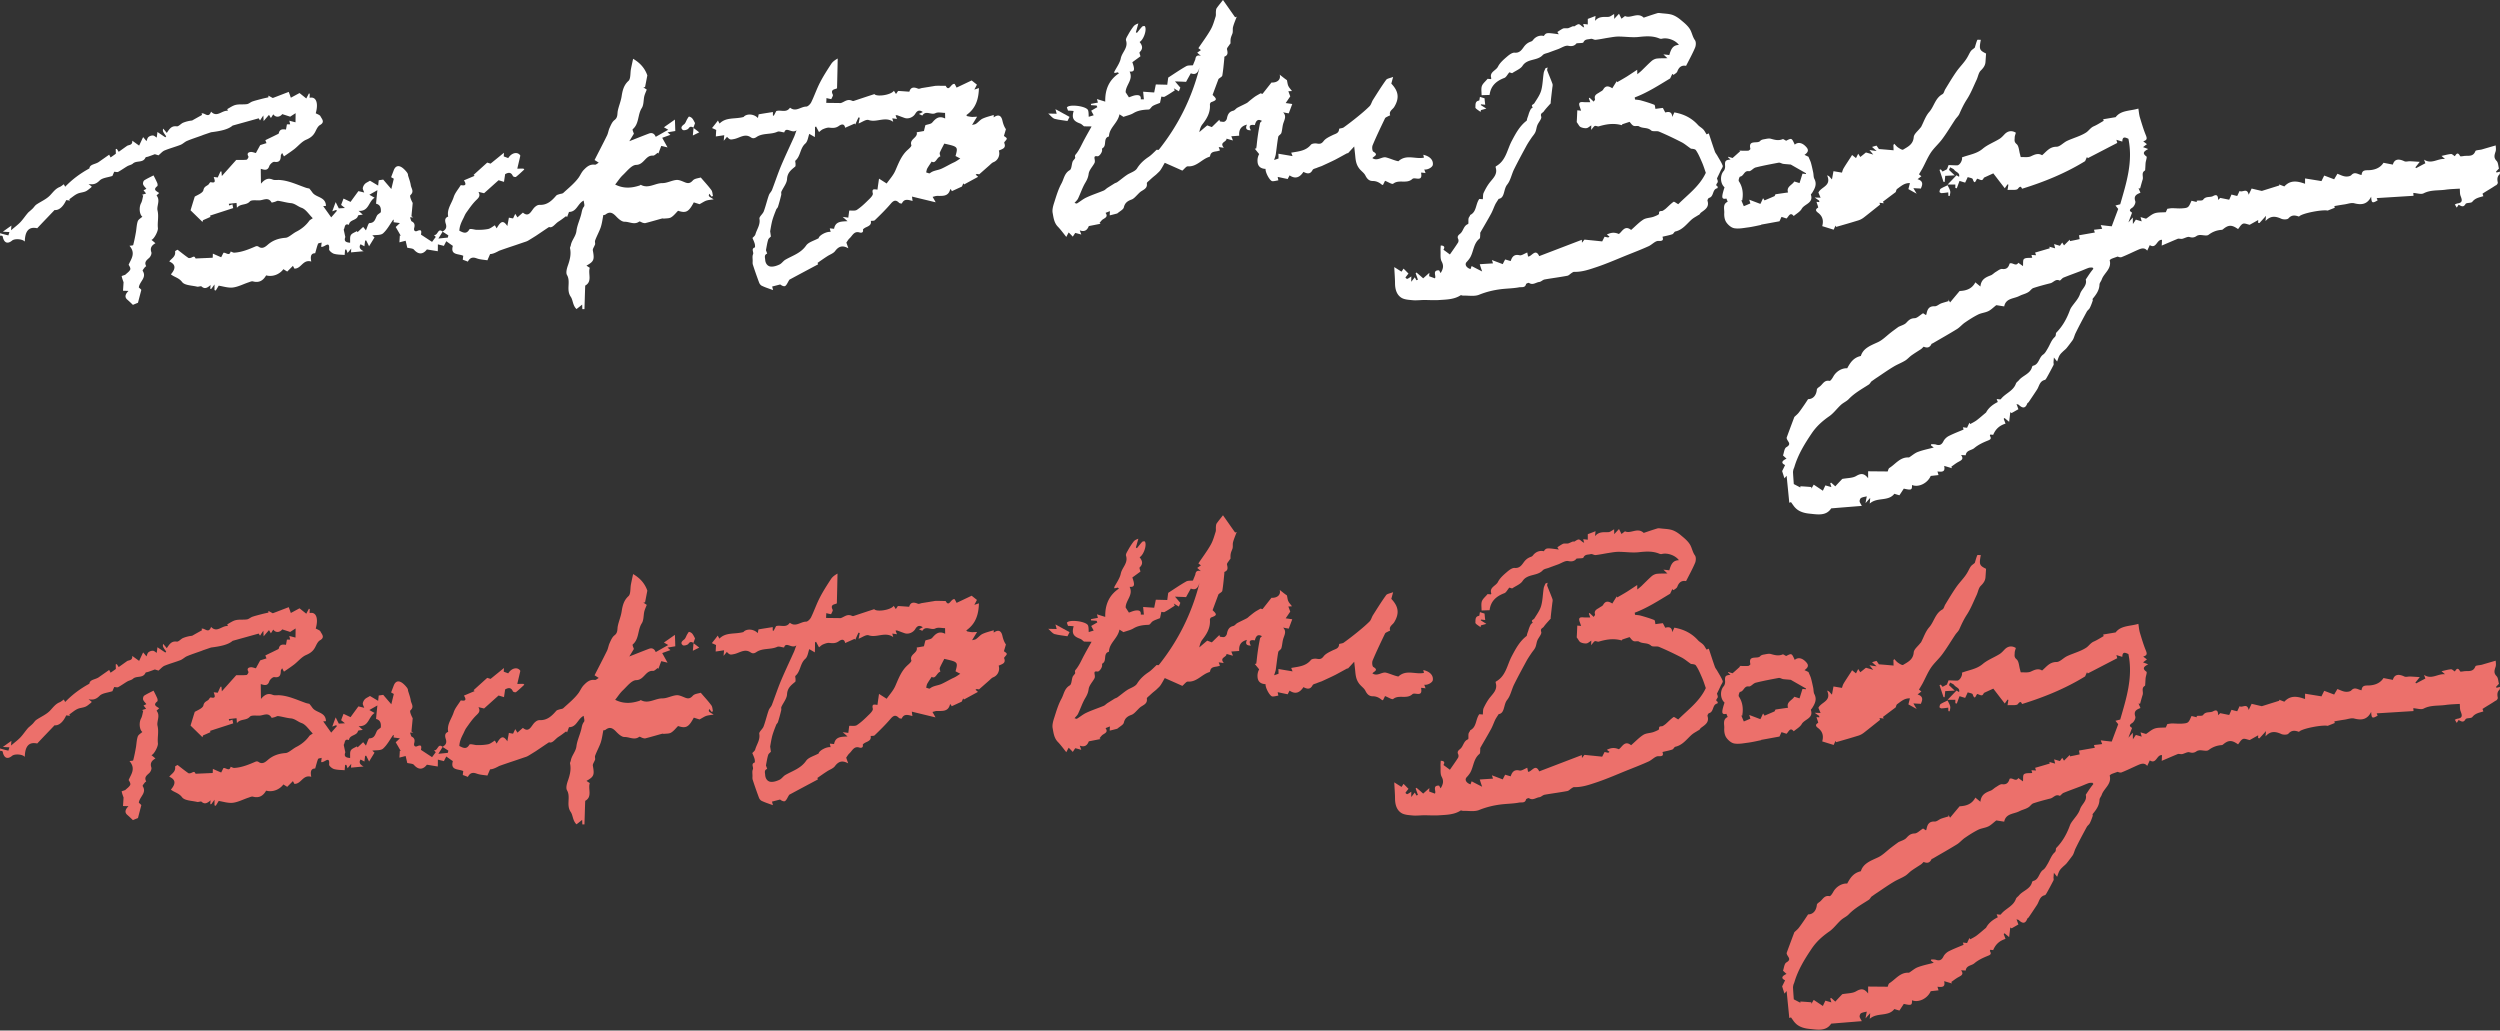 <svg xmlns="http://www.w3.org/2000/svg" width="262" height="108" viewBox="0 0 262 108"><rect x="0" y="0" width="262" height="108" fill="#333333" stroke="none"/><g fill="#fff"><path d="M261.77 19.13c-.07-.33-.08-.61.18-.86.05-.04.03-.15.05-.28-.16.04-.26.07-.36.09l-.06-.09c.12-.13.24-.25.31-.33-.08-.29-.08-.62-.24-.79-.34-.34-.23-.63-.11-1 .07-.22.01-.48.01-.63-.55.16-1 .29-1.44.42-.24.07-.65.06-.69.18-.24.64-.77.44-1.21.51-.13.02-.36.06-.39.01-.25-.5-.43-.18-.55.01-.17-.1-.29-.24-.4-.23-.33.03-.66.13-1 .2.08.07.19.17.37.32-.79-.07-1.39.59-2.2.07.09.25.13.36.14.38-.35.18-.66.35-.97.51-.03-.03-.05-.06-.08-.08.13-.16.25-.31.46-.58-.39-.02-.71-.05-1.02-.06-.2-.01-.43.08-.59 0-.59-.28-1.04-.25-1.21.35-.37-.07-.67-.13-.98-.19-.39.62-1.07.78-1.67.78-.47 0-.58.14-.63.5-.38-.06-.7-.39-1.07.01-.13.14-.45.17-.66.14-.28-.04-.55-.19-.8-.28-.15.26-.25.42-.34.58-.38-.14-.71-.27-1.04-.39-.13.25-.21.42-.29.58-.58-.1-1.12-.18-1.72-.28v.56c-.76-.27-1.52-.44-2.17.28-.18-.07-.37-.14-.55-.21.01.04.01.07.02.11-.56.17-1.12.35-1.83.57-.23-.05-.66-.15-1.07-.25-.11.24-.19.4-.31.65-.16-.78-.66-.19-.95-.4-.1.21-.17.37-.25.53-.22-.05-.4-.1-.6-.15-.08.19-.15.35-.24.54-.31-.06-.59-.12-.94-.19l-.22.22c0-.46-.14-.63-.53-.41-.32.17-.76-.02-1.04.38-.09.13-.44.07-.67.1v.14c-.19-.04-.37-.09-.55-.13-.32.73-.32.75-1.04.8-.33.02-.66-.02-.99-.02-.16 0-.32.04-.5.06-.07.15-.14.31-.16.36-.45.03-.83 0-1.16.11-.31.1-.58.35-.91.57-.12-.03-.32-.09-.58-.17.05.2.08.3.12.45-.24-.07-.43-.13-.61-.18-.09.13-.16.24-.31.46-.01-.3-.01-.45-.01-.69-.16.19-.26.3-.46.52.16-.44.27-.72.38-1.02-.18-.13-.41-.25.02-.52.19-.12.38-.5.32-.68-.2-.58.15-.73.54-.89-.07-.17-.14-.32-.2-.48.05.01.11.03.16.04.09-.31.17-.63.27-.94.1-.31-.17-.71.23-.94.04-.02.04-.13.04-.19.02-.21.02-.42.04-.63.03-.23.17-.6.09-.66-.49-.35-.25-.55.18-.78-.22-.08-.34-.13-.54-.2.17-.13.28-.22.41-.31-.12-.09-.24-.18-.39-.3.39-.12.42-.27.29-.6-.26-.63-.45-1.28-.65-1.94-.08-.29-.1-.59-.15-.89-.85.26-1.83.16-2.38.9-.48.08-.88.15-1.31.22.04.1.07.2.06.16-.38.22-.7.43-1.05.58-.34.15-.53.48-.8.65-.61.39-1.34.57-2 .88-.38.18-.74.61-1.1.61-.73 0-1.05.51-1.51.89-.41-.25-.77-.08-1.17.11-.3.14-.7.07-1.05.08-.03 0-.06-.16-.08-.25-.12-.38-.12-.9-.37-1.11-.29-.24-.2-.45-.2-.68 0-.17.08-.34.12-.51-.43-.27-.85-.19-1.19.17-.17.18-.34.37-.55.49-.57.35-1.22.59-1.72 1.01-.66.56-1.45.63-2.19.92.09.27-.22.83-.5.83-.3 0-.6-.02-.9-.03-.06.17-.12.31-.17.44-.15.08-.3.16-.46.24-.05-.06-.11-.14-.18-.23-.05.02-.09.04-.14.05l.42 1.26c.04 0 .08.01.12.01l.06-.64c.26-.01.57-.03 1-.05-.26-.24-.43-.4-.6-.57.03-.09.07-.18.11-.28.18.11.36.16.44.28.17.24.62.29.5.72-.13-.08-.25-.15-.27-.16-.35.37-.64.67-.93.97h.81v.36c.05.01.1.02.15.04.1-.26.19-.52.29-.78.19.06.37.12.59.18.09-.19.17-.36.27-.58.19.07.48.1.52.21.25.74.34-.02.5-.04.49.21.51.2.68-.11.43-.2.72-.33.98-.45.36.47.76.99 1.2 1.56.13-.18.21-.3.29-.41l.09.03c-.02.14-.04.28-.09.56.43-.04.95.06 1.09-.13.32-.41.36-.09.44 0 2.33-.72 4.55-1.63 6.6-2.89.07-.15.13-.3.2-.44.03.04.05.09.08.13 1.03-.53 2.06-1.07 3.09-1.6-.02-.08-.05-.18-.09-.33.15.05.24.08.32.1l.3.09c.01-.47.19-.52.64-.29.5 2.45-.23 4.67-.86 6.86-.2.05-.35.09-.5.13.1.12.2.25.29.36-.24.64-.48 1.28-.68 1.82-.4-.04-.74-.08-1.15-.13.07.19.11.29.15.39-.3.04-.58.07-.86.1.04.15.08.25.09.29-.58.1-1.13.2-1.66.29.03.15.05.29.07.4-.4.09-.7.15-1.01.21l-.03-.15-.6.6-.19-.3-.24.34c-.21-.06-.39-.11-.61-.18.04.16.07.28.11.45-.23-.07-.42-.12-.6-.17.01.05.02.11.04.16-.51.15-1.01.3-1.54.45.02.05.05.15.1.28-.18-.01-.33-.02-.48-.03.04.16.07.26.08.29-.32.04-.67-.02-.86.13-.14.11-.08.49-.11.75l-.49-.35c-.26.44-.61-.08-.91.08-.11.37-.28.63-.77.57-.21-.03-.46.18-.68.31-.19.11-.34.29-.53.36-.52.2-1.01.41-1.08 1.17-.23-.19-.38-.31-.53-.44-.31.6-.84.88-1.65.91-.36.43-.67.8-1 1.2-.07-.12-.12-.21-.17-.31 0 .06.01.11.01.17-.26.08-.53.15-.78.24-.23.09-.45.31-.67.3-.6-.03-.77.32-.86.8-.01.06-.05.12-.06.12-.14-.09-.27-.17-.3-.19-.34.21-.61.51-.88.52-.42.01-.62.2-.87.47-.19.21-.52.29-.83.44-.23.17-.51.37-.78.58-.46.35-.88.8-1.39 1.03-.76.35-1.53.63-1.77 1.44-.78.17-1.12.71-1.43 1.29-.57-.04-1.17.34-1.46.87-.1.18-.29.47-.39.45-.56-.12-.72.37-1.04.6-.11.08-.28.19-.29.3-.06.65-.43 1.02-.92 1.01-.15.23-.26.4-.37.56-.2.29-.4.59-.62.87-.11.14-.25.25-.45.44-.26.69-.56 1.49-.81 2.18.03.39.61.62-.03.99-.22.13-.24.58-.35.86.13.12.23.22.37.34-.5.23-.6.46-.15.67-.12.25-.22.46-.31.63.07.23.15.47.24.76.12-.13.18-.21.23-.27.1 1.02.19 1.91.28 2.83.09-.03.19-.07.18-.06.18.24.29.43.44.58.42.45 1.02.58 1.56.63.79.08 1.69.25 2.21-.56 1.08-.09 2.11-.17 3.21-.26-.1-.2-.21-.33-.23-.47-.01-.12.06-.31.15-.36.18-.1.4-.12.6-.17-.03.16-.07.35-.13.71.21-.24.31-.35.49-.55-.02.27-.03.41-.05.6.77-.71 1.94-.19 2.58-1.03.19.06.36.11.53.16l.46-.7c.8.18.87.15.86-.38.71.29 1.65-.21 1.96-.95l.82-.09c-.05-.16-.08-.26-.11-.38.64.09.81-.05.7-.58.28.08.55.16.81.24-.02-.05-.04-.11-.06-.16.25-.17.49-.37.76-.51.29-.16.58-.29.26-.71.21.01.49.03.49.02.06-.54.61-.5.9-.75.41-.35.93-.59 1.43-.79.31-.12.36-.22.21-.49-.02-.03.02-.09.03-.14.15.02.28.03.31.03.27-.65.71-.99 1.29-1.17-.06-.17-.13-.34-.19-.51.03-.03.06-.05.09-.08.15.13.3.25.48.4l.12-1.01c.05.03.09.06.14.09.24-.13.47-.27.71-.4-.07-.19-.12-.35-.2-.55.12.05.21.05.25.1.36.34.67.41.88-.15.02-.06.11-.09.15-.15.29-.43.58-.86.86-1.29.25-.37.27-.9.83-1.03.08-.02.14-.14.19-.22.25-.44.49-.89.72-1.34.04-.08 0-.19 0-.29.01-.13.02-.27.04-.5.15.19.23.28.34.42.09-.25.14-.44.24-.62.08-.14.19-.26.31-.37.14-.15.32-.27.45-.43.21-.26.41-.53.61-.8.15-.21.2-.51.33-.77.37-.76.77-1.5 1.17-2.24.08-.14.24-.24.31-.38.13-.25.22-.51.31-.77.02-.06-.04-.16 0-.2.36-.44.69-.88.71-1.49.01-.18.18-.35.24-.54.24-.67 1.06-1.11.83-1.99-.01-.04.12-.13.2-.17.16-.07.33-.12.63-.23.04.01.26.12.41.06.61-.24 1.2-.54 1.8-.8.29-.12.62-.22.89.12.09-.19.17-.36.27-.58.7.44.72-.62 1.28-.55-.01.15-.01.3-.03.6.68-.29 1.26-.54 1.72-.73.22.01.33.04.43.02.26-.06.55-.25.76-.19.3.09.51.06.75-.11.09-.06.22-.09.33-.1.31-.01.72.13.92-.02.42-.32.86-.48 1.36-.52.05 0 .11-.02.14-.05.58-.49.93-.5 1.59-.03.17-.2.3-.47.51-.56.18-.08.45.06.71.11.23-.13.52-.29.89-.5 0 .07 0 .18-.01.29l.14.03c.21-.23.43-.47.69-.76-.02.2-.03.32-.05.55.54-.6 1.07-.51 1.66-.24.21.09.62.09.74-.04.35-.4.71-.33 1.11-.19.26-.35 2.49-.76 3-.63.33-.13.54-.21.75-.3l-.05-.17c.38-.07.73-.13 1.08-.18.33-.05.69-.19.99-.12.76.2 1.38.14 1.79-.69.04.68.11.72.68.39-.04-.09-.07-.17-.1-.24 1.32-.08 2.6-.16 3.86-.24-.01-.16-.02-.27-.03-.3.39.02.82.18 1.09.04.74-.38 1.53-.27 2.3-.38.51-.07 1.03-.08 1.49-.11.02.28 0 .52.07.73.14.38.31.74-.31.82-.09.01-.18.07-.28.11.08.13.14.23.2.33.07-.1.13-.2.19-.3.27.12.49.33.73-.08.09-.16.58-.07.71-.23.31-.4.74-.46 1.16-.59-.03-.09-.1-.25-.08-.27.44-.29.91-.55 1.35-.85.1-.01.26-.2.24-.31zm-43.13 10.08c-.02.03-.05.07-.05.1.16.63-.43.97-.6 1.49-.16.51-.59.93-.9 1.39-.06.09-.11.18-.15.28-.32.88-.76 1.7-1.43 2.38-.11.11.02.3-.19.49-.33.3-.48.78-.72 1.18-.14.23-.27.5-.48.64-.45.31-.43 1.04-1.06 1.17-.04.01-.08.07-.1.12-.18.74-.97.89-1.38 1.4-.1.12-.26.21-.31.35-.28.79-1.12 1.02-1.58 1.63-.05.06-.26 0-.44-.01.04.1.07.19.12.31-.51.25-.97.6-1.23 1.1-.34.28-.65.56-.98.81-.21.16-.45.27-.67.4-.03-.04-.06-.09-.1-.13-.07.16-.15.32-.24.52-.12-.01-.26-.03-.44-.05.04.12.07.22.07.24-.52.22-1.05.42-1.54.67-.22.11-.45.32-.56.54-.18.37-.4.49-.79.36-.15-.05-.33-.03-.5-.04l-.03.12c.11.09.23.18.3.23-.56.15-1.13.26-1.66.46-.33.12-.6.37-.9.56-.03.02-.07.02-.1.02-.88-.03-1.35.7-1.99 1.1-.11.07-.14.28-.18.37-.71-.01-1.39-.01-2.05-.02v.73c-.43-.56-.77-.52-1.28-.22-.37.21-.88.19-1.43.29-.18.19-.46.48-.73.78-.14-.13-.29-.26-.44-.39-.03.02-.06.05-.09.07.03.12.07.23.12.4-.24-.07-.42-.12-.63-.18-.08.17-.16.33-.26.56-.31-.21-.62-.41-.96-.64-.11.18-.17.29-.24.41-.01-.05-.01-.11-.02-.16-.38-.03-.76-.06-1.14-.08v.13l-.69-.36c-.03-.42-.06-.8-.08-1.18-.01-.1.01-.21.03-.3.02-.11.08-.2.11-.31.38-1.29 1.07-2.42 1.82-3.53.5-.74 1.12-1.29 1.84-1.79.46-.32.8-.81 1.23-1.2.24-.22.58-.36.8-.59.61-.64 1.38-1.06 2.11-1.53.15-.1.21-.32.38-.4.18-.13.36-.26.55-.38.55-.37 1.09-.75 1.66-1.09.39-.24.83-.4 1.22-.64.25-.15.45-.4.7-.57.31-.22.64-.42.96-.63.09-.06.16-.15.28-.26.27.12.61.18.82-.28.02-.04.08-.05.13-.07.85-.5 1.71-.98 2.55-1.5.3-.19.54-.49.84-.69.44-.3.89-.59 1.37-.83.34-.17.74-.19 1.08-.36.28-.14.51-.38.82-.62.2.03.5.08.83.13.16-.81.89-.8 1.45-1.03.14-.06.27-.13.4-.18.28-.1.57-.19.78-.36.14-.12.27-.31.44-.36.58-.19 1.18-.35 1.78-.5.32-.08.54-.49.96-.28.07.03.25-.25.41-.31.59-.24 1.18-.45 1.78-.68.29-.11.56-.24.85-.34.12-.04.26-.03.39-.04.03.04.07.08.11.13-.29.34-.52.7-.75 1.05zM74.34 20.3c.08.11.15.2.22.3.05-.02.11-.04.16-.05-.05-.21-.05-.47-.17-.63-.33-.45-.71-.85-1.11-1.32-.24.08-.64.1-.83.31-.29.33-.53.33-.87.18-.28-.11-.58-.26-.86-.23-.49.05-.97.33-1.45.33-.77-.01-1.48.62-2.27.18-.02-.01-.08.05-.13.07-.83.27-1.66.35-2.56-.1.27-.34.49-.69.78-.97.45-.42.94-1.08 1.42-1.09.84-.02.97-1.03 1.76-.97.16.01.33-.19.5-.3a.5.5 0 0 0 .07.08c.1-.27.2-.53.3-.8.22.05.42.1.66.16-.2-.36-.37-.66-.56-1.01l.86-.31c-.03-.03-.13-.11-.3-.26.34-.06.58-.1.81-.14-.01-.35-.02-.72-.04-1.2-.45.32-.8.56-1.15.81.14.08.25.14.45.26-.49.27-.9.51-1.31.74-.13-.33-.37-.47-.7-.35-.64.24-1.28.5-2.07.81l.48-.79c-.04-.13-.18-.42-.12-.47.69-.58.5-1.53.95-2.22.21-.33.17-.82.26-1.23.06-.24.17-.47.26-.7-.15-.1-.26-.17-.36-.24.06-.01.12-.01.18-.02l.24-1.23c-.27-.78-.79-1.33-1.49-1.74-.08.37-.16.73-.23 1.09-.08.42-.01 1.01-.26 1.23-.53.47-.64 1.13-.72 1.65-.09.53-.3 1-.4 1.5-.06.33.02.68-.34.95-.24.18-.38.52-.51.81-.12.25-.15.55-.27.8-.42.86-.87 1.71-1.31 2.58.18.11.29.18.44.28-.17.09-.29.22-.4.21-.5-.07-.82.18-1.15.52-.25.25-.37.56-.55.82-.44.61-1.06 1.1-1.62 1.62-.09.08-.25.08-.38.12-.12.04-.28.07-.36.16-.45.52-.93.99-1.7.97-.21-.01-.36.07-.55.24-.35.31-.57 1.14-1.24.57-.22.19-.39.34-.57.5-.09-.14-.15-.24-.23-.37-.1.2-.16.34-.23.48a8.05 8.05 0 0 1-.44-.08c-.05.3-.1.54-.16.88-.42-.62-.67-.55-1.12.24-.07-.11-.12-.21-.19-.32-.24.14-.46.34-.71.39-.41.08-.85.1-1.27.08-.14-.01-.63-.15-.69-.04-.31.55-.68.32-1.05.14.02-.51.23-.93.44-1.34.09-.19.17-.39.29-.56.3-.42.6-.86.96-1.23.26-.27.58-.46.31-.94.26.06.46.11.59.14.52-.46.98-.88 1.52-1.36.08.02.3.09.57.17.04-.29.08-.54.12-.81.28-.15.6-.27.81.2.03.07.26.13.32.09.31-.24.59-.52.88-.78-.03-.03-.07-.06-.1-.09-.19 0-.38 0-.64.01.11-.47.2-.84.32-1.37-.23-.41-.87-.37-1.27.26-.15-.06-.3-.11-.47-.18.01-.15.02-.29.02-.38-.46.38-.92.75-1.4 1.14-.15-.05-.32-.1-.35-.11-.52.47-.96.87-1.43 1.29.01.01.09.08.11.1-.42.17-.75.32-1.12.47.37.58 0 .56-.33.5-.27.44-.6.81-.74 1.24-.21.68-.74 1.27-.58 2.06-.4.14-.34.48-.25.76.13.4-.02.63-.35.81-.49-.43-.48.46-.89.35.07.09.15.17.19.21-.17.22-.31.41-.39.52-.37-.24-.75-.49-1.16-.76.03-.26.14-.62-.41-.38-.18.08-.38-.01-.3-.33.07-.25.07-.52-.25-.67-.09-.04-.11-.24-.19-.43h.34c-.06-.04-.13-.07-.19-.11.04-.47.09-.94.13-1.4-.15-.27-.35-.73-.23-.83.41-.37.08-.69.03-1.02-.05-.35-.19-.7-.29-1.04.01-.16-.09-.29-.19-.41-.58-.69-1.06-.74-1.3-.14-.09.24-.18.47-.28.74.13.08.25.14.28.16-.09.38-.17.7-.26 1.08-.31-.36-.57-.66-.85-.99-.11.02-.31.05-.47.07l-.06.56c-.32-.19-.58-.35-.84-.5-.03-.02-.11.05-.17.08-.14.08-.3.15-.4.27-.1.11-.18.27-.2.42-.01.13.09.28.15.46-.22-.06-.4-.1-.61-.15-.26.36-.54.73-.82 1.13-.19-.09-.46-.22-.74-.35-.1.27-.18.47-.25.67.13.1.23.18.4.32-.32.02-.53.03-.64.04-.11-.21-.19-.37-.33-.66-.16.42-.25.67-.36.97.18-.07.29-.11.41-.15.03.03.05.06.08.09-.19.22-.38.44-.6.69l-.84-1.18c.14-.01.24-.02.29-.02-.02-.98-1.04-.85-1.43-1.42-.1-.14-.2-.27-.31-.4-.09-.02-.22-.04-.35-.08-.92-.32-1.81-.76-2.8-.82-.23-.01-.49.04-.69-.04-.46-.19-.81-.07-1.23.43-.01-.61-.02-1.06-.02-1.56.44.15.74.18.89-.28.07-.2.37-.47.53-.45.58.09.67-.22.68-.66 0-.07.07-.15.14-.27.08.16.13.25.19.36.38-.26.74-.5 1.08-.76.42-.33.78-.79 1.25-.99.45-.19.74-.42.95-.83.13-.26.27-.58.5-.71.55-.31.18-.64.05-.91-.07-.15-.33-.22-.5-.32.31-1.09.03-1.78-.64-1.62 0-.14.01-.29.01-.43-.03-.01-.06-.01-.09-.02-.09.18-.19.36-.27.52-.26-.21-.5-.4-.71-.57-.28.15-.57.31-.91.49-.06-.18-.13-.37-.22-.61-.58.22-1.11.43-1.67.64-.08-.04-.27-.14-.46-.25v.18c-.23.05-.47.1-.7.16-.33.09-.67.17-.99.28-.19.07-.36.24-.55.27-.39.06-.8-.01-1.18.08-.31.07-.6.28-.89.44-.01 0 .04.11.06.18-.63-.07-1.13.75-1.76.09-.27.77-.69.05-1 .2.02.05.04.1.06.14-.35.2-.7.39-1.05.59-.32.03-.64.11-.94.23-.24.1-.47.41-.67.38-.55-.08-.77.28-1.04.69-.15-.18-.26-.32-.38-.45-.06.17-.02.3.05.41.08.14.18.27.27.4-.03.03-.06.06-.09.1-.28-.19-.57-.38-.83-.56-.03.25-.05.42-.08.59-.13-.08-.26-.22-.4-.22a.716.716 0 0 0-.46.16c-.11.09-.14.27-.21.43-.12-.15-.21-.26-.35-.42-.15.31-.26.56-.42.89-.25-.18-.46-.33-.72-.52.04.47-.29.43-.52.53-.3.21-.6.43-.9.64-.08-.13-.14-.22-.2-.31-.04.01-.07.02-.11.02 0 .19.01.38.01.49-.19.14-.36.26-.55.39-.04-.08-.09-.18-.15-.29-.38.27-.73.51-1.08.76-.36.26-.95.23-.99.68-1 .55-1.81 1.16-2.54 1.92-.03-.05-.08-.15-.14-.26-.16.11-.29.23-.44.29-.45.18-.7.56-1.02.89-.39.4-.95.63-1.42.95-.14.1-.24.26-.36.39-.15.15-.32.29-.48.43-.29.32-.53.7-.83 1.02-.29.3-.63.55-.98.85.01-.18.02-.32.04-.49-.3.21-.55.39-.9.64.28.02.48.03.69.04-.03.1-.07.21-.11.35-.3-.07-.57-.14-.88-.23.01.12.02.2.03.28.31-.09.24.11.32.31.18.48.52.51.92.18.26-.22 1.08-.18 1.33.11.02-.97.33-1.62 1.3-1.4.63-.67 1.21-1.27 1.82-1.91.43.05.88-.3 1.22-1.04.13.02.26.03.39.05a.914.914 0 0 0-.07-.14c.28-.19.54-.43.84-.57.26-.13.58-.13.86-.25.21-.09.38-.26.56-.39.04-.03.07-.08.1-.11l-.34-.28c.48.09.79.01 1.16-.36.29-.29.85-.32 1.34-.48.05-.11.12-.28.19-.44.16.01.32.06.42.01.33-.18.63-.4.95-.59.19-.11.44-.14.59-.28.38-.35 1.06-.03 1.32-.63.03-.06.19-.06.29-.1.2-.07.4-.14.69-.25.09.03.3.09.38.12.27-.23.44-.44.66-.52.54-.22 1.11-.37 1.65-.58.25-.1.45-.32.7-.42.48-.2.98-.36 1.48-.54.08-.03.15-.06.23-.09.26-.09.53-.18.79-.27.89-.11 1.78-.27 2.26-.7 1.08-.3 1.9-.53 2.73-.76.02.03.08.12.14.22.1-.15.17-.26.35-.52.01.26.02.36.03.59.25-.3.4-.47.56-.65.07.11.13.21.2.33.1-.15.17-.27.25-.39.25.36.69.31.94-.02.3.1.57.18.83.27.15-.1.34-.22.57-.37 0 .37-.01.66-.01.96-.27-.07-.43-.11-.65-.17.04.15.06.26.09.38h-.34c-.03.18-.06.35-.1.55-.36-.06-.66-.05-.75.38-.01.07-.15.11-.24.16-.38.19-.76.37-1.17.57.03.09.07.19.12.31-.28.09-.52.16-.66.21-.19.35-.35.63-.45.83-.21-.05-.39-.13-.55-.11-.29.03-.41.18-.23.48.03.06-.12.32-.2.33-.4.04-.8.02-1.08.02-.5.56-.98 1.1-1.51 1.69l-.04-.48h-.1c-.1.21-.19.42-.29.63-.15-.02-.28-.03-.42-.05.09.32.29.69-.31.54-.04-.01-.14.09-.17.16-.15.25-.51.22-.6.67-.06.32-.69.54-.91.69-.18.57-.31 1.01-.44 1.43l1.25 1.22c.02-.06.04-.12.05-.18.25-.11.51-.22.79-.35-.01-.03-.05-.13-.05-.13.82-.27 1.61-.52 2.43-.79-.03-.13-.05-.26-.08-.39-.14.05-.24.09-.34.12-.01-.06-.03-.12-.04-.18.26-.03.53-.06.81-.09.01.12.02.23.04.51.4-.48.96-.23 1.35-.66.17-.19.65-.11.99-.12.44-.01.95-.39 1.29.22.02.03.21-.03.32-.06.13-.03.26-.13.38-.11.45.06.88.2 1.33.24.43.04.73.36 1.12.49.45.16.77.7 1.17 1.09-.18.13-.3.18-.36.26-.35.49-.8.86-1.34 1.14-.28.14-.53.36-.8.52-.1.06-.22.12-.33.13-.7.05-1.33.24-1.89.73-.24.21-.58.5-.98.19a.328.328 0 0 0-.29-.02c-.72.31-1.44.61-2.23.66-.12.01-.25-.08-.39-.12-.12.53-.5.08-.75.13-.1.19-.18.36-.24.47-.31-.13-.56-.24-.87-.38-.01.16-.01.36-.02.43-.59.03-1.16.05-1.79.08-.13-.24-.14-.24-.45-.09-.09.04-.25.07-.32.02-.36-.25-.71-.53-1.12-.85-.01.01-.27.12-.26.19.08.53-.37.72-.61 1.04.66.3.72.71.17 1.35.36.3.83.35 1.17.8.26.36 1.02.36 1.57.49.15.04.39-.09.47-.02.32.29.58.18.95-.15-.02.2-.03.31-.03.42l.12-.03c.08-.12.16-.23.32-.45v.59c.04.02.09.03.13.05.11-.18.22-.36.31-.51.47.07.99.25 1.49.19.55-.07 1.07-.35 1.61-.53.16-.05.35-.15.49-.11.65.18 1.08-.1 1.38-.63.65.18 1.39-.08 1.81-.65.14.09.29.18.4.25l.6-.6c.08.16.14.26.15.29.73.03.88-1 1.77-.74-.09-.45-.09-.87.41-.87.11-.37.18-.69.3-.99.03-.08.23-.08.38-.13-.02.18-.04.31-.05.43.05.02.07.04.08.04.03-.01.06-.04.09-.04.27-.05.74-.6.66.28-.01.14.31.41.52.47.36.1.76.09 1.11.12.01-.16.03-.36.05-.56h.13c.04.1.07.2.13.35.13-.16.23-.28.38-.46-.02.25-.02.39-.02.4.44-.04.85-.08 1.32-.12-.35-.17-.54-.42-.32-.73.15.08.29.15.4.21.03-.24.05-.42.08-.6.04 0 .07 0 .11-.01.09.19.19.38.3.61.2-.33.38-.62.57-.93-.07-.06-.18-.16-.23-.21.39-.06.88 0 1.12-.21.43-.38.71-.93 1.05-1.41.01-.02.04-.02.07-.03 0 .12-.01.23-.01.27.22.03.39.05.66.09-.21.2-.33.31-.44.41.19.32.36.62.53.92-.03-.01-.07-.01-.1-.02-.01.25-.03.5-.04.71.22-.06.42-.11.65-.17.07.29.14.58.17.73.28.07.58.06.7.2.46.53.94.53 1.36-.02.4.07.77.13 1.14.19.01-.33.01-.51.01-.72.27.07.46.11.63.16.1-.2.19-.37.25-.49.25.18.46.33.69.49-.29 1 .61.8 1.09 1.04-.02.15-.04.28-.05.41.19.07.36.13.53.2.21-.39.47-.51.91-.35.37.14.78.15 1.14.21.12-.28.2-.46.28-.65.31-.02.54-.14.78-.26.08-.04.16-.09.25-.12.53-.19 1.07-.37 1.61-.55.38-.13.76-.26 1.15-.39.07-.03.15-.06.21-.1.27-.16.54-.33.81-.5.42-.28.84-.57 1.37-.92.37.15.63-.35 1.01-.58.27-.17.52-.37.78-.56.03.03.06.07.1.1.07-.19.14-.37.2-.54.82 0 .9-.88 1.54-1.19.02.23.13.51.03.63-.21.26-.22.56-.3.85-.15.57-.42 1.13-.49 1.71-.07.57-.5.96-.59 1.5-.02.11-.1.22-.08.31.13.61-.01 1.18-.21 1.76-.12.33-.25.8-.11 1.04.42.72-.12 1.55.4 2.29.23.34.2.92.6 1.28.2-.16.39-.3.59-.47.01.18.01.33.02.48h.22c.03-.84.05-1.68.08-2.47.78-.43.27-1.25.48-1.86l-.35-.23c.79-.44.85-.63.67-1.59-.03-.17.13-.37.2-.56.1-.13-.02-.34.04-.49.17-.47.43-.92.59-1.39.13-.4.18-.82.27-1.28 0 0 .15.02.23-.05.48-.37.79-.14 1.14.23.23.24.57.54.86.53.5-.01 1.02.36 1.53-.02.06-.04.23.08.35.12.1.03.21.06.3.04.58-.15 1.16-.32 1.74-.48.06-.02.14.01.2.01.26-.03.55-.01.75-.13.28-.17.49-.45.73-.69.83.27 1.11.13 1.65-.88.25.08.5.16.6.19.32-.17.51-.31.73-.38.22-.07.47-.08.75-.13-.56-.33-.56-.33-.45-.59zm-34.83 2.29c-.19.34-.22.77-.79.79-.12 0-.23.45-.37.76l-.29-.36c-.2.18-.39.37-.59.55a.673.673 0 0 0-.07-.11c-.22.14-.51.22-.63.42-.12.2-.06.51-.08.8-.4-.04-.68-.12-.5-.6-.06-.26-.11-.52-.17-.78.15-.2.05-.69.55-.5.06-.57.83-.43.95-.96.01-.06.29-.07.5-.11-.13-.11-.24-.22-.44-.39 1.1.07 1.02-.98 1.68-1.38-.23-.13-.35-.19-.55-.31.29-.17.53-.3.84-.48-.06.57-.1.97-.14 1.42.5.11.53.54.5.89-.14.14-.32.21-.4.35zM45.94 25c.21-.33.33-.53.45-.72l.6.39-.06.23c-.31.03-.61.06-.99.1zM180.01 19.55c-.28-.16-.08-.28 0-.45.05-.12-.05-.31-.07-.41.14-.29.27-.55.39-.82.08-.17.25-.38.21-.5-.13-.36-.36-.69-.55-1.03-.08-.15-.2-.28-.26-.43-.23-.64-.43-1.28-.65-1.93-.14.06-.22.1-.23.1-.14-.21-.22-.39-.35-.52-.16-.17-.38-.28-.54-.45-.67-.75-1.51-1.16-2.49-1.33-.07.16-.14.3-.22.48-.02-.48-.27-.61-.73-.47-.09-.17-.18-.34-.25-.48-.28.03-.55.07-.78.1-.04-.16-.04-.4-.12-.43-.45-.18-.92-.32-1.38-.45-.2-.06-.42-.07-.64-.1l-.03-.22c1.33-.5 2.51-1.27 3.71-1.99.08-.16.15-.32.23-.48.04.04.08.07.13.11.14-.12.34-.21.39-.36.17-.45.44-.68.92-.59.33-.65.67-1.26.94-1.9.1-.23.12-.61-.01-.79-.26-.36-.31-.79-.52-1.14-.23-.38-.6-.68-.95-.97-.27-.23-.59-.44-.92-.55-.38-.12-.79-.12-1.19-.17-.12-.01-.25-.04-.36 0-.5.15-.99.32-1.43.47-.64-.62-1.38.13-1.96-.17-.15.11-.26.2-.37.28l-.26-.52c-.14.15-.29.31-.5.54 0-.25-.01-.39-.01-.51-.23.12-.42.3-.62.3-.5.01-1-.06-1.38.42.01-.14.03-.29.05-.52-.33.13-.59.23-.81.31v.58c-.2-.02-.33-.04-.48-.05.04.16.07.26.1.37-.24-.08-.37-.3-.54-.34-.15-.03-.35.15-.52.23-.02.01-.07-.04-.1-.03-.16.06-.32.14-.48.2-.08.03-.17.02-.26.02-.11.01-.23-.01-.32.03-.19.09-.37.22-.59.36 0 0 .06.1.15.24-1.31-.18-1.31-.18-1.57.18-.43-.11-.87.07-1.14.44a.45.45 0 0 1-.19.14c-.33.11-.56.28-.78.59-.19.26-.42.63-.93.58-.26-.03-.6.23-.83.43-.35.3-.73.63-.93 1.03-.21.43-.93.56-.7 1.22.01.02-.03.06-.05.09-.15-.01-.3-.03-.34-.03-.25.3-.51.5-.6.76-.09.27-.03.6-.03.96.23-.01.51-.02.84-.03.11-.94.69-1.46 1.54-1.78.2-.07.32-.35.53-.59.06.02.25.08.29.09.43-.29.88-.45 1.09-.77.51-.79 1.55-.5 2.12-1.13.14-.15.41-.18.62-.26.32-.12.65-.24.98-.36.36-.13.76-.42 1.08-.35.47.1.71-.06.86-.26.33-.04.67-.01.72-.1.16-.38.51-.29.77-.37.15-.04.35.12.51.1.46-.05.91-.15 1.36-.22.34-.05.69-.12 1.03-.12.72 0 1.44.12 2.15.04.74-.08 1.44-.13 2.14.16.08.03.18.05.26.03.57-.15 1.41.13 1.79.65-.71.01-.85.56-1.01 1.06-.17-.02-.3-.04-.62-.07.19.17.26.25.43.4-.49.01-.82 0-1.14.04-.18.03-.38.13-.52.25-.36.32-.7.67-1.04 1-.11.11-.24.21-.46.39 0-.14-.01-.24-.01-.47-.42.27-.74.49-1.07.7-.34.21-.68.4-1.02.6-.02-.04-.03-.07-.05-.11-.16.25-.32.5-.47.75-.39-.25-.71-.31-.96.14-.07.12-.23.18-.36.27-.26.18-.63.28-.49.74.02.06-.09.16-.14.25-.17-.16-.3-.28-.43-.41a.27.27 0 0 0-.08.07c.04.1.08.21.15.4-.28 0-.51.01-.73-.01-.42-.04-.52.1-.36.52.04.11.07.22.13.38-.17-.02-.31-.03-.4-.04-.02.5-.04.96-.06 1.24.19.25.26.44.4.51.18.09.42.14.62.12.15-.01.28-.15.51-.29-.01.16-.01.27-.02.47.2-.22.28-.37.39-.41.12-.04.29.08.42.04.78-.23 1.55-.36 2.4-.12a.88.88 0 0 0 .06-.1c.36-.12.6-.2.76-.25.13.14.24.33.41.41.17.08.43-.03.58.06.39.25.89.08 1.27.43.17.15.57.02.82.12.81.34 1.6.72 2.38 1.12.31.16.58.4.97.67.08.02.42.01.52.16.27.39.45.84.64 1.27.17.39.29.79.4 1.1-.66 1.42-1.91 2.3-2.89 3.29-.21-.11-.43-.3-.49-.25-.29.2-.53.46-.8.7-.1.09-.21.16-.32.23-.14.09-.44-.07-.4.32.01.09-.39.25-.62.33-.34.11-.75.1-1.04.29-.45.29-.83.7-1.27 1.08-.69-.57-.97.25-1.29.42-.49-.21-.84-.14-1.25.06.11.09.2.15.28.22-.05.03-.09.06-.14.09-.13-.03-.26-.05-.38-.08-.11.21-.19.38-.25.49-.63-.07-1.2-.12-1.86-.19.01-.01-.08.1-.26.33-.01-.22-.01-.33-.01-.31-1.52.58-3 1.15-4.47 1.71-.4-.87-.81.09-1.17.04-.04-.2-.07-.36-.08-.42-.33.13-.6.34-.81.29-.55-.13-.78.14-.93.61-.21-.06-.4-.12-.58-.17-.09.17-.16.3-.25.49-.37-.14-.72-.27-1.14-.43.07.2.1.3.12.35-.48.03-.95.06-1.39.09.09.29.15.48.25.76-.41-.21-.75-.38-1.1-.57-.04.1-.08.21-.12.32-.46-.15-.64-.5-.4-.75.15-.16.29-.33.39-.51.34-.63.33-1.43.95-1.93.09-.07.06-.29.08-.44.01-.07-.02-.15.01-.2.37-.65.76-1.3 1.12-1.96.17-.31.28-.64.43-.96.08-.17.19-.32.37-.61.66-.09.49-.99.89-1.49.35-.43.46-1.06.71-1.58.41-.83.85-1.64 1.29-2.45.16-.3.35-.58.54-.86.13-.2.31-.38.41-.6.11-.24.12-.51.22-.75.13-.31.48-.67.4-.89-.12-.37.16-.38.26-.53.22-.31.49-.58.74-.87.01-.02-.01-.06-.01-.09.05-.5.11-1 .17-1.5.02-.15.06-.31.02-.44-.17-.47-.37-.93-.55-1.4-.03-.09.03-.21.04-.32-.08.03-.15.06-.23.09-.06.17-.16.33-.18.5-.1.62-.1 1.26-.27 1.85-.14.47-.45.89-.71 1.31-.09.14-.41.17-.16.43-.07.06-.16.11-.21.19-.07.11-.12.24-.17.36-.03.08-.06.17-.08.25-.04.13-.09.25-.13.38-.03.08-.02.19-.07.23-.72.55-1.14 1.34-1.54 2.1-.5.93-.61 2.09-1.67 2.67-.03.02-.03.12-.01.17.18.64-.23 1.03-.58 1.46-.28.34-.5.74-.69 1.14-.09.19-.06.43-.09.68-.13-.01-.28-.02-.37-.03-.4.55-.27 1.35-.95 1.68-.03.14-.15.23-.17.35-.05.2.02.57-.06.6-.47.18-.48.71-.8.99-.17.15-.38.28-.23.58.05.1.04.27-.01.36-.28.44-.59.87-.86 1.26-.23-.17-.43-.32-.68-.5.19-.28.07-.44-.28-.44-.01.21-.03.39-.02.56.02.38-.05.81.12 1.12.24.45.15.78-.11 1.21-.08-.14-.13-.23-.16-.29-.78-.03-.24.66-.45.84-.23-.09-.41-.15-.59-.22 0-.07.01-.21.02-.36-.26.23-.47.42-.65.58-.28-.25-.49-.43-.7-.61-.03.02-.06.05-.09.07.08.23.16.45.24.68-.05.02-.11.04-.16.06-.05-.1-.1-.19-.17-.31-.11.14-.2.26-.37.47 0-.27 0-.41.01-.56-.17.11-.3.21-.44.26-.04.01-.19-.14-.18-.14.1-.15.21-.28.32-.42-.15-.15-.32-.33-.52-.52-.09.15-.17.26-.21.32-.24-.15-.46-.29-.76-.48.03.68.08 1.2.08 1.73.01.58.16 1.14.63 1.46.32.22.79.24 1.2.28.41.04.83-.02 1.24-.02.53 0 1.07.04 1.6 0 .76-.05 1.53-.06 2.2-.49.06-.04.17.03.25.03.57-.02 1.19.11 1.69-.09.74-.3 1.48-.48 2.26-.58.64-.08 1.3-.08 1.94-.2.23-.05.62.09.72-.33.02-.07.26-.16.31-.13.4.27.73-.06 1.08-.1.19-.02.35-.22.55-.26.79-.14 1.6-.24 2.39-.39.16-.03.3-.2.45-.29.08-.05.17-.12.25-.12.85.03 1.64-.26 2.42-.52 1.12-.38 2.2-.86 3.3-1.3.7-.28 1.4-.55 2.08-.86.37-.16.71-.58 1.05-.56.6.04.47-.24.42-.44.37-.09.71-.15 1.03-.26.13-.04.2-.27.32-.29.75-.17 1.17-.77 1.69-1.24.21-.19.48-.32.72-.48.15-.03.18-.2.29-.27.42-.31.87-.57.67-1.22-.03-.08.08-.29.16-.31.53-.14.32-.9.86-1.01.04 0 .06-.17.04-.18zM121.22 15.68c-.04-.01-.03 0 0 0z"/><path d="M150.16 17.27c.07-.49-.31-.9-1-1.05.03.13.06.25.07.3-.9.19-1.85-.39-2.68.38-.43-.08-.85-.29-1.28-.4-.44-.12-.92.43-1.44.07.15-.21.69-.33.1-.67-.12-.07-.16-.48-.08-.67.4-.96.85-1.89 1.3-2.83.05-.1.21-.15.33-.22.07-.04.22-.09.21-.1-.16-.42.26-.61.41-.85.69-1.1.31-1.83-.29-2.47.05-.17.09-.34.19-.7-.34.14-.63.16-.74.32-.49.68-.93 1.39-1.38 2.1-.13.21-.18.48-.35.65-.39.39-.82.75-1.25 1.1-.48.39-.96.76-1.46 1.12-.13.1-.47.1-.48.16-.02.47-.38.5-.68.65-.34.17-.73.34-.95.63-.22.29-.4.31-.71.25-.2-.03-.51 0-.62.13-.54.66-1.3.69-2.06.83.03.08.07.18.14.36-.52-.09-.97-.16-1.48-.25 0 .12.01.31.01.5-.13.05-.27.09-.46.16.07-.24.14-.4.17-.58.09-.62.15-1.24.26-1.85.03-.15.28-.25.33-.41.1-.34.1-.72.22-1.06.13-.38.32-.73-.04-1.1.2.04.39.08.59.11.14-.36.26-.69.37-.98-.21-.03-.39-.06-.69-.1.21-.3.34-.5.48-.7-.05-.13-.11-.3-.2-.54.09 0 .19-.01.38-.02-.18-.24-.31-.37-.38-.53-.08-.16-.09-.35-.15-.61-.06-.04-.2-.14-.33-.24-.11-.09-.22-.17-.43-.34.16.54-.29.86-.86.83-.31.39-.59.75-.94 1.19-.01 0-.17-.05-.2-.06-.26.15-.43.24-.58.34-.2.14-.38.29-.57.44-.1.08-.19.18-.3.24-.32.17-.66.32-.98.49-.15.08-.27.27-.42.31-.46.1-.6.41-.68.82-.02.13-.15.29-.26.33-.13.05-.31-.01-.47-.02l-.06-.18c-.25.24-.49.48-.79.77-.11-.04-.33-.12-.48-.18-.31.26-.57.48-.83.71.06-.34.16-.62.33-.83.48-.61.84-1.25.78-2.06-.01-.08.07-.23.13-.25.61-.22.64-.31.15-.76.21-.57.43-1.16.62-1.67.17-.15.38-.24.4-.37.1-.59.15-1.2.21-1.8.01-.06-.01-.16.01-.17.4-.16.35-.43.27-.77-.03-.13.16-.32.26-.48.03-.06.11-.11.11-.17-.02-.5.04-.6.19-.98.09-.22.01-.5.08-.74.1-.36.25-.7.38-1.05-.06.02-.11.04-.17.06-.43-.61-.86-1.23-1.27-1.81-.24.31-.46.57-.65.84-.07.09-.08.23-.09.35-.02.18.02.37-.03.54-.15.47-.28.95-.52 1.37-.38.67-.85 1.29-1.29 1.95.03.02.15.11.27.2-.15.1-.25.17-.39.27.16.14.27.24.39.34-.38-.12-.55.01-.59.36-.08.21-.17.41-.25.62l.06.09-.06-.09c-.24.03-.52-.01-.71.1-.67.38-1.3.82-1.88 1.19-.04.28-.07.52-.1.75l-1.2-.03c-.04.21-.11.53-.17.84-.35-.02-.74-.05-1.16-.08.03.27.05.52.08.8h-.33c.06-.44-.25-.46-.53-.43-.24.03-.47.14-.71.22-.1-.16-.22-.34-.34-.53-.01-.75.84-1.33.41-2.17.52.04.58-.17.29-.98.29-.21.58-.42.85-.62-.03-.14-.14-.38-.08-.44.39-.37.27-.71-.01-1.06.43-.24.79-1.31.55-1.65-.03-.04-.23-.02-.28.04-.2.21-.37.44-.55.66-.04-.02-.07-.05-.11-.07.09-.31.17-.61.26-.92-.26.08-.43.19-.54.35-.19.25-.36.52-.51.79-.11.21-.3.47-.24.65.24.76-.42 1.22-.55 1.86-.1.5-.45.96-.69 1.43-.01.02.02.06.03.12.11-.03.22-.05.34-.08l.13.1c-1.08.72-1.47 1.75-1.44 2.97-.3-.09-.55-.17-.87-.27.05.18.08.29.1.37-.26.05-.5.09-.73.14 0 .04.01.09.01.13.2.01.39.03.59.04.02.06.04.11.07.17-.21.12-.42.24-.64.37.06.12.16.3.26.48-.19.06-.33.1-.52.16-.02-.26 0-.48-.07-.68-.15-.45-2.03-.68-2.22-.29.05.13.09.25.12.32.21.01.39.02.59.04-.22.75-.03 1.06.67 1.31.15.05.27.19.42.3.21 0 .47.01.79.01-.28.5-.52.92-.75 1.35-.27.49-.48 1.01-.81 1.45-.12.17-.23.21-.16.45.03.11-.21.28-.27.44-.11.3-.1.78-.3.89-.57.33-.61.93-.87 1.4-.33.6-.53 1.28-.74 1.94-.12.37-.25.79-.18 1.15.09.49.15 1.03.54 1.43.32.33.59.71.89 1.08.08-.16.16-.31.25-.47.15.15.28.28.43.44.11-.17.18-.28.26-.39.2.05.39.1.63.17-.06-.17-.1-.27-.16-.44.62.23.83-.16.95-.45.48-.09.86-.17 1.23-.24-.04-.03-.07-.06-.11-.09.12-.13.23-.3.38-.39.27-.16.52-.3.25-.66.17-.07.3-.12.46-.18-.01.18-.02.32-.02.44.33-.08.61-.15.79-.2.29-.25.64-.41.69-.64.11-.48.4-.67.81-.82.12-.04.23-.13.33-.22.18-.17.34-.35.52-.52.3-.28.84-.36.75-.96-.01-.09.16-.21.26-.3.15-.14.3-.28.46-.41.11-.09.23-.18.33-.28.13-.13.28-.25.38-.4.18-.26.32-.55.45-.76.65.29 1.27.56 1.84.82.22-.18.41-.46.57-.45.95.07 1.47-.77 2.28-1 .03-.01.05-.06.06-.09.09-.52.55-.42.88-.53.05-.01.09-.03.15-.04-.04-.12-.08-.22-.13-.36.18.03.32.04.54.08-.5-.61.3-.58.28-.96.24.07.42.12.67.19-.06-.17-.1-.27-.17-.44.31-.02.57-.04.83-.06-.04-.53.1-.98.81-1.16-.21.47 0 .59.41.6-.3-.55 0-.62.42-.55.11-.45.3-.69.74-.44-.08.09-.18.15-.2.24a22.334 22.334 0 0 0-.35 2.31c-.01.11-.03.23-.05.34-.05.01-.1.01-.15.02.15.19.31.38.46.57-.14.25-.19.52-.17.79.03.52.36.74.84.76-.03.39.46 1.28.72 1.29.2.01.41-.06.62-.09-.02-.12-.05-.23-.07-.36.38.08.69.15 1.05.22.03-.06.1-.2.2-.38.62.42 1.08.2 1.45-.37.39.21.72.27.96-.2.06-.11.26-.15.4-.2.18-.08.37-.14.56-.21.47-.22.94-.43 1.4-.66.44-.23.88-.48 1.31-.71 0 .02.01.04.01.06l.68-.74c.04.38.08.69.11 1.01.04.43.09.83.36 1.22.21.32.56.52.7.81.19.38.41.58.78.58.4 0 .7.17.98.41.02.01.06-.01.1-.02.08-.17.17-.34.2-.41.33.12.74.4.86.3.61-.48 1.41.06 2.01-.5.25-.23 1.1.37.91-.62 0-.01.02-.03.03-.05.13.02.26.03.44.06-.06-.15-.09-.26-.14-.38.37.06.87-.24.9-.49zm-28.73-1.56c-.01 0-.07 0-.14-.01-.03 0-.05-.01-.07-.01-.31.29-.54.54-.81.73-.5.33-.92.7-1.25 1.23-.21.33-.72.45-1.07.69-.34.23-.65.5-.99.74-.09.07-.22.09-.31.15l-.72.45c-.14.09-.26.23-.4.29-.6.25-1.23.45-1.82.73-.35.16-.65.42-.98.62-.06.03-.17-.03-.26-.05.14-.17.28-.29.36-.44.27-.56.46-1.16.77-1.68.18-.3.3-.56.35-.93.05-.4.41-.75.61-1.13.05-.09.05-.23.03-.34-.04-.24-.1-.44.28-.37.2.03.52-.44.49-.66-.01-.06 0-.17.04-.19.5-.26.02-1.06.68-1.23.02-.92.93-1.39 1.1-2.32.22.14.36.23.42.27.37-.14.74-.21 1.04-.39.5-.3 1.03-.36 1.6-.38.15 0 .27-.28.44-.38.22-.13.46-.2.75-.32l.14-.66c.09.01.25.07.35.01.37-.2.71-.43 1.06-.66l-.11-.22.54.32c.06-.15.11-.29.15-.39-.18-.2-.33-.39-.56-.65.52.02.88.03 1.16.05.09-.16.15-.28.22-.4.09-.16.17-.31.28-.5.58.24.77-.16.92-.62-.8 3.16-2.2 6.04-4.29 8.65zM105.31 14.83c.28-.32.28-.32-.1-.58.07-.23.14-.47.21-.71-.19-.27-.29-.57-.36-.87-.12-.58-.43-.72-.92-.37v-.25c-.38.12-.79.21-1.16.38-.26.12-.45.38-.69.54-.11.08-.27.08-.42.13.19-.32.33-.54.53-.87-.28.01-.43.03-.57.02-.15-.01-.3-.05-.45-.07-.04-.04-.08-.07-.12-.11 1.01-.7 1.3-1.69 1.33-2.84-.16.05-.26.09-.48.16.13-.25.21-.39.27-.52-.15-.12-.33-.26-.55-.44-.48.23-1.03.49-1.58.75-.06-.12-.14-.28-.2-.38-.39-.11-.59.89-.94.19-.36.01-.66-.01-.96 0-.15 0-.3.04-.45.06-.14.02-.28.05-.42.07-.21.03-.42.07-.63.1-.15.02-.32.12-.44.07-.43-.18-.77-.18-.91.32-.42-.03-.79-.06-1.18-.08-.06.09-.13.19-.22.32l-.22-.34c-.31.46-1.82.66-2.04.35-.74.24-1.46.48-2.18.72-.05.01-.11 0-.16-.02-.51-.24-.82.14-1.19.24-.51-.01-1.01-.01-1.52-.02.01-.16.02-.33.02-.5.13.03.31.07.51.11.07-.18.21-.37.16-.47-.3-.59.25-.54.44-.67.03-1.07.05-2.1.07-3.12-.32.18-.52.34-.66.54-.42.64-.84 1.29-1.19 1.97-.35.67-.59 1.39-.92 2.07-.1.2-.35.46-.53.46-.56 0-1.08.59-1.67.13-.01-.01-.04 0-.05.01-.38.55-.97.17-1.42.33-.09.17-.17.33-.26.49L81 12.1v-.36c-.5.08-.97.15-1.49.24-.01.03-.04.19-.08.39-.47-.49-1.24-.45-1.5-.11-.93.25-1.83-.01-2.52.69-.07-.13-.12-.22-.17-.32-.21.28-.4.52-.62.79.21.09.38.17.44.2-.02.27-.03.47-.04.68.35-.05.61-.09.88-.13-.01.15-.03.29-.05.58.18-.21.26-.31.34-.41.32.34.38.3.75.23.57-.11 1.12-.61 1.74-.18.22.15.39.11.59-.02.66-.46 1.49-.24 2.2-.56.17-.08.42.03.72.07.2-.68.81.18 1.29-.23-.12.31-.17.48-.24.65-.45 1-.92 1.99-1.35 3-.36.85-.65 1.74-.98 2.6-.08.2-.26.35-.33.55-.2.56-.33 1.15-.54 1.71-.11.28-.49.55-.45.77.11.63-.27 1.09-.42 1.62-.04.16-.21.28-.31.39.08.2.18.4.24.62.03.12.04.36.01.37-.43.14-.09.49-.19.72-.09.19-.04.44-.04.67 0 .14-.02.28.02.41.2.63.42 1.25.65 1.87.05.14.16.29.29.35.35.17.73.29 1.18.45-.05-.2-.08-.32-.1-.37l.85-.22c.16.13.4.24.52.16.16-.1.24-.34.44-.66.87-.47 1.92-1.03 3.01-1.61-.01-.02-.05-.12-.06-.15.36-.25.68-.48 1.01-.69.28-.19.65-.3.83-.55.39-.52.79-.62 1.39-.29-.08-.23-.16-.45-.21-.6.13-.18.2-.32.32-.43.32-.28.48-.82 1.09-.62.13.04.4.03.33-.3-.01-.06.2-.2.32-.25.31-.14.59-.27.5-.67.14-.02.34.01.42-.07.58-.56 1.16-1.13 1.68-1.74.31-.36.54-.42.87-.08.06.06.28.08.29.06.24-.53.66-.38 1.12-.26-.03-.2-.05-.36-.06-.46.81.2 1.61.39 2.48.6-.15-.28-.24-.42-.32-.57.15-.03.29-.09.44-.1.58-.01 1.21.1 1.4-.69h.08c.04.09.09.18.1.19.34-.15.63-.29 1.05-.48.01-.02.08-.18.15-.34.03.04.06.08.08.12.48-.26.95-.52 1.47-.8-.1-.09-.18-.16-.26-.22.04-.03.08-.06.13-.08.13.02.26.04.24.04l1.09-.96c.13-.12.26-.26.42-.32.45-.18.71-.72.55-1.21.33-.16.8-.23.57-.79-.02-.08.03-.12.06-.16zm-7.62-1.98c-.14.16-.44.17-.71.27-.04.15-.1.39-.15.61-.23.04-.49.09-.76.13.16.58-.79.7-.56 1.35.04.11-.22.35-.38.49-.66.59-.95 1.38-1.29 2.16-.21.5-.6.92-.92 1.37-.28-.18-.49-.31-.8-.51-.05.36-.11.74-.16 1.15-.27-.01-.63-.18-.49.4.05.21-.32.55-.55.77-.35.35-.72.69-1.13.96-.2.12-.52.05-.79.07-.03.2-.06.47-.1.74-.18-.03-.31-.04-.59-.08.22.19.33.29.51.45-.65.04-1.27 0-1.41.8-.14-.02-.28-.03-.45-.05.03.13.06.25.09.37-.52-.05-1.26.43-1.25.66-.49.27-1.07.41-1.32.77-.56.81-1.42 1.05-2.18 1.49-.22.13-.37.38-.59.49-.27.13-.59.24-.88.23-.4-.01-.62-.35-.64-.72-.01-.2-.14-.52.21-.64-.06-.17-.12-.33-.13-.36.08-.42.13-.76.23-1.09.04-.14.2-.25.29-.35-.03-.18-.05-.37-.08-.54.06-.33.12-.73.22-1.12.11-.39.26-.77.41-1.15.04-.11.16-.19.19-.3.13-.41.24-.82.34-1.24.03-.11-.03-.25.02-.35.2-.44.56-.86.59-1.3.03-.67.42-.97.85-1.32.06-.05.04-.19.04-.3 0-.11-.06-.29-.01-.33.55-.47.47-1.29 1.04-1.79.25-.22.29-.69.41-1.01.26.15.42.24.58.34.01-.17.02-.34.02-.51v-.54c.04-.02.07-.04.11-.07.09.18.19.36.31.59.1-.07.24-.22.41-.3.22-.09.47-.19.69-.16.36.04.66.05.98-.18.21-.15.56-.32.66.19.34-.15.66-.29.99-.44.02.03.04.07.07.1.11-.25.22-.5.34-.75.04.01.08.03.13.04-.04.21-.08.41-.12.6.37-.14.78-.46 1.06-.36.84.29 1.74-.42 2.57.19-.03-.1-.06-.21-.1-.37.16.02.3.04.49.07-.06-.16-.1-.26-.15-.38.08-.01.13-.03.18-.01.26.09.51.19.77.28.4.14.9-.07 1.12-.44.17-.28.4-.47.79-.18-.14.07-.23.12-.41.2.17.08.36.18.36.17.36-.59.92-.02 1.37-.25.27-.14.66-.03 1.01-.03 0 .11.01.33.01.59-.66-.33-1 .01-1.36.43zm2.3 4.16c-.44.2-.86.46-1.3.66-.4.19-.87.18-1.23.48-.07.06-.26-.05-.4-.08.04-.14.05-.29.12-.42.13-.23.28-.44.46-.72.42.28.53-.44.91-.54.01 0-.1-.28-.06-.39.13-.32.31-.62.47-.95 1.44.32 1.45.33 1.18 1.3.17.09.35.19.5.26-.23.15-.43.3-.65.4zM196.97 21.25c.18.02.31.04.45.05-.03-.05-.06-.11-.09-.16.45-.34.9-.68 1.34-1.01.04-.09.06-.26.15-.33.39-.27.75-.64 1.34-.61-.07.28-.12.47-.16.63.31.17.59.33.87.48-.12-.19-.23-.39-.35-.58.27.01.53.03.8.04-.02-.1.47-.74-.36-.98.18-.14.28-.22.4-.31-.11-.09-.21-.17-.25-.2.14-.24.26-.43.37-.63.3-.56.54-1.15.89-1.67.34-.5.82-.91 1.18-1.4.49-.66.91-1.37 1.37-2.06.14-.2.34-.37.43-.59.23-.52.46-1.01.77-1.49.42-.64.7-1.37 1.03-2.07.15-.32.2-.73.43-.96.27-.27.47-.52.5-.9l.06-.89c-.69-.34-.74-.44-.55-1.44-.14.01-.35-.03-.37.02-.11.26-.18.54-.26.8-.15.14-.34.24-.44.4-.12.18-.22.41-.32.58-.31.56-.8 1.01-1.17 1.54-.42.6-.79 1.23-1.17 1.85-.1.17-.14.43-.29.51-.76.41-.87 1.28-1.39 1.87-.38.43-.57 1.03-.84 1.55-.02.05-.07.08-.1.12-.24.32-.65.62-.68.96-.06.76-.6 1-1.11 1.31-.1.06-.36-.11-.51-.21-.16-.1-.28-.26-.42-.4l-.09.12c.01.2.01.41.02.56-.54-.05-1.02-.09-1.54-.13-.03-.05-.15-.22-.25-.36-.14.04-.28.08-.47.14.17.15.28.25.48.43-.31-.04-.48-.07-.75-.11.14.17.22.27.4.48-.37-.11-.58-.17-.77-.22-.2.16-.39.32-.59.47l-.22-.34-.23.46c-.16-.13-.32-.25-.41-.33-.11.18-.18.3-.26.41-.21.33-.43.65-.63.99-.09.15-.13.33-.17.45-.37-.06-.66-.11-.89-.15-.06.31-.1.55-.16.86-.15-.16-.23-.25-.31-.34-.07-.03-.13-.06-.2-.09.5 1.13-.62 1.19-.91 1.81.07.16.14.34.23.54-.19-.01-.33-.01-.62-.02.24.17.36.25.47.33.01.05.01.1.02.15-.11-.01-.22-.02-.3-.03.07.25.21.59.17.61-.46.25-.07.48.05.58.47.39.52.86.38 1.36.39.12.77.24 1.2.37.04-.09.12-.26.2-.43.02.05.04.1.06.14.77-.22 1.54-.44 2.31-.68.21-.06.41-.17.58-.3.57-.44 1.13-.9 1.73-1.37-.01.05-.04-.05-.08-.18zM189.9 20.23c.29-.46.54-.91.25-1.48-.1-.18-.08-.43-.12-.64-.07-.34-.14-.67-.23-1-.05-.2-.15-.38-.27-.68-.06-.03-.23-.11-.42-.2.39-.27.45-.5.23-.77-.41-.5-.9-.62-1.25-.3-.32-.71-.32-.71-.9-.41-.17-.08-.29-.19-.36-.17-.43.19-.83.08-1.25-.04-.23-.06-.49.02-.74.06-.13.02-.29.07-.36.16-.28.36-1.29-.18-1.04.84.01.04-.14.18-.22.19-.32.02-.63 0-.95 0 .03.02.07.04.1.06-.26.23-.51.46-.8.71-.13-.04-.28-.08-.44-.13-.01 0-.02.02-.04.04.08.08.16.15.27.25-.55.05-.61.15-.57.69.01.16-.04.38-.14.5-.41.45-.38 1.32.08 1.72-.35 1.09-.32 1.28.2 1.18.04.12.13.32.13.33-.56.26-.33.79-.36 1.19-.02.32.04.71.21.96.19.28.53.58.85.63.47.08.98-.03 1.46-.09.45-.06.9-.17 1.35-.26 0-.01 0-.02-.01-.03.64-.11 1.27-.23 1.93-.35.06-.13.13-.29.21-.46.2.06.37.12.53.17.23-.22.38-.73.75-.26.29-.25.67-.45.84-.76.29-.51 1.25-.59.96-1.47-.01-.06.08-.12.12-.18zm-1-2.03c-.1.32-.19.62-.31.99-.15-.05-.38-.12-.55-.17-.22.38-.86.54-.65 1.15-.43.06-.85.12-1.32.19-.04.08-.1.21-.09.19-.41.18-.7.3-1.05.45 0 .01-.07-.09-.16-.23-.1.22-.17.38-.28.6-.35-.13-.71-.27-1.17-.44.07.22.1.32.12.39-.22.09-.44.19-.69.29-.07-.17-.17-.4-.26-.63.03.01.07.01.1.02.01-.11.03-.23.04-.34.05-.6-.06-1.16-.4-1.67-.06-.1.06-.47.13-.48.4-.05.41-.65.92-.57.22.03.46-.33.72-.39.79-.2 1.6-.35 2.4-.5.14-.03.31.09.46.12.21.03.43.04.64.06.07.01.15 0 .2.03.52.3 1.05.6 1.57.9 0 .03 0 .05-.01.08-.13-.02-.26-.03-.36-.04zM14.55 30.13c.06-.63.87-1.03.4-1.75-.03-.05.14-.25.23-.37.04-.05.15-.11.14-.12-.23-.42.04-.62.32-.87.14-.13.28-.43.22-.59-.15-.45.03-.71.43-.94-.16-.14-.28-.24-.42-.35.28-.08.71-.92.68-1.23-.07-.61.11-1.21-.04-1.85-.11-.48.32-1.06-.1-1.57-.01-.01.16-.16.27-.26-.25-.19-.7-.33-.2-.72.06-.04.04-.23 0-.33-.12-.28-.26-.55-.39-.8-.32.17-.66.32-.97.52-.1.07-.16.3-.12.42.05.16.21.3.34.47-.09.05-.19.1-.3.15.1.12.17.21.27.34-.19.06-.32.1-.44.15.05.02.1.04.14.06-.07.27-.1.57-.23.81-.23.43-.17 1.18.14 1.41-.16.15-.41.28-.48.47-.12.35-.13.75-.19 1.12-.08.46-.17.92-.29 1.38-.01.05-.21.05-.39.08.69.8.16 1.39-.09 1.99.12.18.23.39.16.52-.11.21-.33.35-.52.53-.1.04-.38.12-.37.14.05.24.14.48.2.64-.02.32-.04.63-.06.89.24.01.41.01.58.02-.37.35-.42.67-.12.92.21.18.4.37.58.54.16-.07.38-.16.53-.22.11-.43.23-.88.35-1.35-.06-.09-.18-.18-.26-.25z"/><path d="M110.74 11.92c-.25-.01-.47-.01-.88-.02.29.26.45.49.65.55.46.12.94.16 1.36.23.08-.16.15-.3.22-.43-.46-.25-.92-.5-1.48-.81.05.21.08.33.13.48zM72.68 13.37c-.01 0-.01-.01-.02-.01 0 .01-.01.01-.01.02l.03-.01z"/><path d="M71.56 13.62c.1.08.5-.02.59-.15.18-.27.33-.19.52-.1.07-.18.13-.35.17-.47-.11-.2-.18-.36-.29-.49a.615.615 0 0 0-.33-.19c-.05-.01-.13.15-.19.24-.12.19-.18.45-.34.57-.25.18-.4.38-.13.59zM155.01 10.54c-.46.06-.36.48-.39.71-.01.14.35.32.54.48.01-.06.03-.13.04-.19.17-.05.34-.09.57-.16-.22-.14-.4-.25-.59-.37.01-.03.03-.05.04-.08.14.02.28.03.43.05-.03-.25-.05-.45-.07-.68-.17-.05-.34-.1-.48-.15-.04.17-.05.38-.09.39zM204.12 19.41l.01-.01h-.02l.01.01zM203.26 20.12c0 .03.14.12.21.12.24-.01.48-.05.71-.08 0 .13.01.25.01.37.05 0 .09.01.14.01.02-.17.09-.35.05-.51-.05-.22-.18-.42-.27-.62-.25.13-.51.23-.74.38-.07.06-.1.22-.11.33zM204.12 19.42l-.01-.01s.01 0 .01.01zM73.28 13.87c-.24-.19-.42-.33-.6-.46l-.07.79c.3-.15.43-.21.67-.33zM72.68 13.37l-.03.01c.01.01.02.01.02.02.01-.01.01-.02.01-.03z"/></g><g fill="#ec706b"><path d="M261.77 73.13c-.07-.33-.08-.61.18-.86.05-.04.03-.15.05-.28-.16.04-.26.07-.36.09l-.06-.09c.12-.13.24-.25.31-.33-.08-.29-.08-.62-.24-.79-.34-.34-.23-.63-.11-1 .07-.22.01-.48.01-.63-.55.16-1 .29-1.44.42-.24.07-.65.06-.69.18-.24.64-.77.44-1.21.51-.13.02-.36.06-.39.01-.25-.5-.43-.18-.55.01-.17-.1-.29-.24-.4-.23-.33.03-.66.13-1 .2.08.07.19.17.37.32-.79-.07-1.39.59-2.2.07.09.25.13.36.14.38-.35.18-.66.35-.97.51-.03-.03-.05-.06-.08-.08.13-.16.25-.31.46-.58-.39-.02-.71-.05-1.02-.06-.2-.01-.43.08-.59 0-.59-.28-1.04-.25-1.21.35-.37-.07-.67-.13-.98-.19-.39.62-1.07.78-1.67.78-.47 0-.58.14-.63.5-.38-.06-.7-.39-1.07.01-.13.14-.45.17-.66.14-.28-.04-.55-.19-.8-.28-.15.26-.25.42-.34.58-.38-.14-.71-.27-1.04-.39-.13.25-.21.42-.29.58-.58-.1-1.12-.18-1.72-.28v.56c-.76-.27-1.52-.44-2.17.28-.18-.07-.37-.14-.55-.21.01.04.01.07.02.11-.56.17-1.12.35-1.83.57-.23-.05-.66-.15-1.07-.25-.11.24-.19.4-.31.65-.16-.78-.66-.19-.95-.4-.1.21-.17.37-.25.53-.22-.05-.4-.1-.6-.15-.08.19-.15.35-.24.54-.31-.06-.59-.12-.94-.19l-.22.22c0-.46-.14-.63-.53-.41-.32.17-.76-.02-1.04.38-.09.13-.44.07-.67.1v.14c-.19-.04-.37-.09-.55-.13-.32.73-.32.75-1.04.8-.33.02-.66-.02-.99-.02-.16 0-.32.04-.5.06-.07.15-.14.31-.16.36-.45.03-.83 0-1.16.11-.31.1-.58.35-.91.57-.12-.03-.32-.09-.58-.17.05.2.08.3.12.45-.24-.07-.43-.13-.61-.18-.09.13-.16.24-.31.46-.01-.3-.01-.45-.01-.69-.16.19-.26.3-.46.52.16-.44.27-.72.38-1.02-.18-.13-.41-.25.02-.52.19-.12.38-.5.32-.68-.2-.58.15-.73.54-.89-.07-.17-.14-.32-.2-.48.05.01.11.03.16.04.09-.31.17-.63.27-.94.1-.31-.17-.71.23-.94.04-.02.04-.13.04-.19.02-.21.02-.42.04-.63.03-.23.17-.6.09-.66-.49-.35-.25-.55.18-.78-.22-.08-.34-.13-.54-.2.17-.13.28-.22.41-.31-.12-.09-.24-.18-.39-.3.39-.12.42-.27.29-.6-.26-.63-.45-1.28-.65-1.94-.08-.29-.1-.59-.15-.89-.85.26-1.83.16-2.38.9-.48.08-.88.15-1.31.22.04.1.07.2.06.16-.38.22-.7.43-1.05.58-.34.15-.53.48-.8.65-.61.39-1.34.57-2 .88-.38.18-.74.61-1.1.61-.73 0-1.05.51-1.51.89-.41-.25-.77-.08-1.17.11-.3.14-.7.07-1.05.08-.03 0-.06-.16-.08-.25-.12-.38-.12-.9-.37-1.11-.29-.24-.2-.45-.2-.68 0-.17.08-.34.12-.51-.43-.27-.85-.19-1.19.17-.17.18-.34.37-.55.49-.57.35-1.22.59-1.72 1.01-.66.56-1.45.63-2.19.92.09.27-.22.83-.5.83-.3 0-.6-.02-.9-.03-.06.17-.12.31-.17.44-.15.08-.3.16-.46.24-.05-.06-.11-.14-.18-.23-.05.02-.09.04-.14.05l.42 1.26c.04 0 .08.01.12.01l.06-.64c.26-.01.57-.03 1-.05-.26-.24-.43-.4-.6-.57.03-.09.07-.18.11-.28.18.11.36.16.44.28.17.24.62.29.5.72-.13-.08-.25-.15-.27-.16-.35.37-.64.67-.93.97h.81v.36c.05.01.1.02.15.04.1-.26.19-.52.29-.78.19.06.37.12.59.18.09-.19.17-.36.27-.58.19.07.48.1.52.21.25.74.34-.02.5-.04.49.21.51.2.68-.11.43-.2.72-.33.98-.45.36.47.76.99 1.2 1.56.13-.18.21-.3.29-.41l.09.03c-.02.14-.04.28-.09.56.43-.04.95.06 1.09-.13.32-.41.36-.09.44 0 2.33-.72 4.55-1.63 6.6-2.89.07-.15.13-.3.2-.44.03.04.05.09.08.13 1.03-.53 2.06-1.07 3.09-1.6-.02-.08-.05-.18-.09-.33.15.05.24.08.32.1l.3.09c.01-.47.19-.52.64-.29.5 2.45-.23 4.67-.86 6.86-.2.05-.35.09-.5.13.1.12.2.25.29.36-.24.64-.48 1.28-.68 1.82-.4-.04-.74-.08-1.15-.13.07.19.11.29.15.39-.3.04-.58.07-.86.1.04.15.08.25.09.29-.58.1-1.13.2-1.66.29.03.15.05.29.07.4-.4.09-.7.15-1.01.21l-.03-.15-.6.6-.19-.3-.24.34c-.21-.06-.39-.11-.61-.18.04.16.07.28.11.45-.23-.07-.42-.12-.6-.17.01.05.02.11.04.16-.51.15-1.01.3-1.54.45.02.05.05.15.1.28-.18-.01-.33-.02-.48-.03.04.16.07.26.08.29-.32.04-.67-.02-.86.13-.14.11-.08.49-.11.75l-.49-.35c-.26.44-.61-.08-.91.08-.11.37-.28.63-.77.57-.21-.03-.46.18-.68.31-.19.11-.34.29-.53.36-.52.2-1.01.41-1.08 1.17-.23-.19-.38-.31-.53-.44-.31.6-.84.88-1.65.91-.36.43-.67.8-1 1.2-.07-.12-.12-.21-.17-.31 0 .06.01.11.01.17-.26.08-.53.15-.78.24-.23.09-.45.31-.67.3-.6-.03-.77.32-.86.8-.01.06-.05.12-.06.12-.14-.09-.27-.17-.3-.19-.34.21-.61.51-.88.52-.42.01-.62.2-.87.47-.19.21-.52.29-.83.44-.23.17-.51.37-.78.58-.46.35-.88.8-1.39 1.03-.76.35-1.53.63-1.77 1.44-.78.17-1.12.71-1.43 1.29-.57-.04-1.17.34-1.46.87-.1.18-.29.47-.39.45-.56-.12-.72.37-1.04.6-.11.08-.28.19-.29.3-.06.65-.43 1.02-.92 1.01-.15.23-.26.4-.37.56-.2.29-.4.59-.62.87-.11.14-.25.25-.45.44-.26.69-.56 1.49-.81 2.18.03.39.61.62-.03.99-.22.13-.24.58-.35.86.13.12.23.22.37.34-.5.23-.6.46-.15.67-.12.25-.22.46-.31.63.07.23.15.47.24.76.12-.13.18-.21.23-.27.1 1.02.19 1.91.28 2.83.09-.03.19-.07.18-.06.18.24.29.43.44.58.42.45 1.02.58 1.56.63.79.08 1.69.25 2.21-.56 1.08-.09 2.11-.17 3.21-.26-.1-.2-.21-.33-.23-.47-.01-.12.06-.31.15-.36.18-.1.4-.12.6-.17-.03.16-.07.35-.13.71.21-.24.31-.35.49-.55-.02.27-.03.41-.05.6.77-.71 1.94-.19 2.58-1.03.19.06.36.11.53.16l.46-.7c.8.18.87.15.86-.38.71.29 1.65-.21 1.96-.95l.82-.09c-.05-.16-.08-.26-.11-.38.64.09.81-.05.7-.58.28.08.55.16.81.24-.02-.05-.04-.11-.06-.16.25-.17.49-.37.76-.51.29-.16.58-.29.26-.71.21.01.49.03.49.02.06-.54.61-.5.9-.75.41-.35.93-.59 1.43-.79.31-.12.36-.22.21-.49-.02-.03.02-.09.03-.14.15.02.28.03.31.03.27-.65.71-.99 1.29-1.17-.06-.17-.13-.34-.19-.51.03-.03.06-.05.09-.08.15.13.3.25.48.4l.12-1.01c.05.03.09.06.14.09.24-.13.47-.27.71-.4-.07-.19-.12-.35-.2-.55.12.05.21.05.25.1.36.34.67.41.88-.15.02-.06.11-.09.15-.15.29-.43.58-.86.86-1.29.25-.37.27-.9.83-1.03.08-.02.14-.14.19-.22.25-.44.49-.89.72-1.34.04-.08 0-.19 0-.29.01-.13.02-.27.04-.5.15.19.23.28.34.42.09-.25.14-.44.24-.62.08-.14.19-.26.31-.37.14-.15.32-.27.45-.43.21-.26.41-.53.61-.8.15-.21.2-.51.33-.77.37-.76.77-1.5 1.17-2.24.08-.14.24-.24.31-.38.13-.25.22-.51.31-.77.02-.06-.04-.16 0-.2.36-.44.69-.88.71-1.49.01-.18.18-.35.24-.54.24-.67 1.06-1.11.83-1.99-.01-.04.12-.13.2-.17.16-.07.33-.12.63-.23.04.01.26.12.41.06.61-.24 1.2-.54 1.8-.8.29-.12.62-.22.89.12.09-.19.17-.36.27-.58.7.44.72-.62 1.28-.55-.01.15-.01.3-.03.6.68-.29 1.26-.54 1.72-.73.22.01.33.04.43.02.26-.06.55-.25.76-.19.3.09.51.06.75-.11.09-.06.22-.09.33-.1.31-.01.72.13.92-.02.42-.32.86-.48 1.36-.52.05 0 .11-.02.14-.05.58-.49.93-.5 1.59-.03.17-.2.3-.47.51-.56.18-.08.45.06.71.11.23-.13.52-.29.89-.5 0 .07 0 .18-.01.29l.14.03c.21-.23.43-.47.69-.76-.02.2-.03.32-.05.55.54-.6 1.07-.51 1.66-.24.21.09.62.09.74-.04.35-.4.71-.33 1.11-.19.26-.35 2.49-.76 3-.63.33-.13.54-.21.75-.3l-.05-.17c.38-.07.73-.13 1.08-.18.33-.05.69-.19.99-.12.76.2 1.38.14 1.79-.69.04.68.11.72.68.39-.04-.09-.07-.17-.1-.24 1.32-.08 2.6-.16 3.86-.24-.01-.16-.02-.27-.03-.3.39.02.82.18 1.09.04.74-.38 1.53-.27 2.3-.38.51-.07 1.03-.08 1.49-.11.02.28 0 .52.07.73.14.38.31.74-.31.82-.09.01-.18.07-.28.11.08.13.14.23.2.33.07-.1.13-.2.19-.3.27.12.49.33.73-.08.09-.16.58-.07.71-.23.31-.4.74-.46 1.16-.59-.03-.09-.1-.25-.08-.27.44-.29.91-.55 1.35-.85.1-.01.26-.2.24-.31zm-43.13 10.08c-.02.03-.05.07-.05.1.16.63-.43.97-.6 1.49-.16.51-.59.93-.9 1.39-.06.09-.11.18-.15.28-.32.88-.76 1.7-1.43 2.38-.11.11.02.3-.19.49-.33.3-.48.78-.72 1.18-.14.23-.27.5-.48.64-.45.31-.43 1.04-1.06 1.17-.04.01-.08.07-.1.12-.18.74-.97.89-1.38 1.4-.1.12-.26.21-.31.35-.28.79-1.12 1.02-1.58 1.63-.05.06-.26 0-.44-.01.04.1.07.19.12.31-.51.25-.97.6-1.23 1.1-.34.28-.65.56-.98.81-.21.16-.45.27-.67.4-.03-.04-.06-.09-.1-.13-.07.16-.15.32-.24.52-.12-.01-.26-.03-.44-.05.04.12.07.22.07.24-.52.22-1.05.42-1.54.67-.22.11-.45.32-.56.54-.18.37-.4.49-.79.36-.15-.05-.33-.03-.5-.04l-.03.12c.11.09.23.18.3.23-.56.15-1.13.26-1.66.46-.33.12-.6.37-.9.56-.03.02-.07.02-.1.02-.88-.03-1.35.7-1.99 1.1-.11.07-.14.28-.18.37-.71-.01-1.39-.01-2.05-.02v.73c-.43-.56-.77-.52-1.28-.22-.37.21-.88.19-1.43.29-.18.19-.46.48-.73.78-.14-.13-.29-.26-.44-.39-.03.02-.06.05-.09.07.03.12.07.23.12.4-.24-.07-.42-.12-.63-.18-.08.17-.16.33-.26.56-.31-.21-.62-.41-.96-.64-.11.18-.17.29-.24.41-.01-.05-.01-.11-.02-.16-.38-.03-.76-.06-1.14-.08v.13l-.69-.36c-.03-.42-.06-.8-.08-1.18-.01-.1.01-.21.03-.3.02-.11.08-.2.11-.31.38-1.29 1.07-2.42 1.82-3.53.5-.74 1.12-1.29 1.84-1.79.46-.32.8-.81 1.23-1.2.24-.22.58-.36.8-.59.61-.64 1.38-1.06 2.11-1.53.15-.1.21-.32.38-.4.18-.13.36-.26.55-.38.55-.37 1.09-.75 1.66-1.09.39-.24.83-.4 1.22-.64.25-.15.45-.4.7-.57.31-.22.64-.42.96-.63.09-.06.16-.15.28-.26.27.12.61.18.82-.28.02-.04.08-.05.13-.07.85-.5 1.71-.98 2.55-1.5.3-.19.54-.49.84-.69.44-.3.89-.59 1.37-.83.34-.17.74-.19 1.08-.36.28-.14.51-.38.82-.62.2.03.5.08.83.13.16-.81.89-.8 1.45-1.03.14-.06.27-.13.4-.18.28-.1.57-.19.78-.36.14-.12.27-.31.44-.36.58-.19 1.18-.35 1.78-.5.32-.08.54-.49.96-.28.07.03.25-.25.41-.31.59-.24 1.18-.45 1.78-.68.29-.11.56-.24.85-.34.12-.04.26-.03.39-.04.03.04.07.08.11.13-.29.34-.52.7-.75 1.05zM74.34 74.3c.08.11.15.2.22.3.05-.02.11-.04.16-.05-.05-.21-.05-.47-.17-.63-.33-.45-.71-.85-1.11-1.32-.24.08-.64.1-.83.31-.29.33-.53.33-.87.18-.28-.11-.58-.26-.86-.23-.49.05-.97.33-1.45.33-.77-.01-1.48.62-2.27.18-.02-.01-.08.05-.13.07-.83.27-1.66.35-2.56-.1.27-.34.49-.69.78-.97.45-.42.94-1.08 1.42-1.09.84-.02.97-1.03 1.76-.97.16.01.33-.19.5-.3a.5.5 0 0 0 .07.08c.1-.27.2-.53.3-.8.22.05.42.1.66.16-.2-.36-.37-.66-.56-1.01l.86-.31c-.03-.03-.13-.11-.3-.26.34-.06.58-.1.81-.14-.01-.35-.02-.72-.04-1.2-.45.32-.8.56-1.15.81.14.08.25.14.45.26-.49.27-.9.51-1.31.74-.13-.33-.37-.47-.7-.35-.64.24-1.28.5-2.07.81l.48-.79c-.04-.13-.18-.42-.12-.47.69-.58.5-1.53.95-2.22.21-.33.17-.82.26-1.23.06-.24.17-.47.26-.7-.15-.1-.26-.17-.36-.24.06-.01.12-.01.18-.02l.24-1.23c-.27-.78-.79-1.33-1.49-1.74-.08.37-.16.73-.23 1.09-.08.42-.01 1.01-.26 1.23-.53.47-.64 1.13-.72 1.65-.09.53-.3 1-.4 1.5-.06.33.02.68-.34.95-.24.18-.38.52-.51.81-.12.25-.15.55-.27.8-.42.86-.87 1.71-1.31 2.58.18.11.29.18.44.28-.17.09-.29.22-.4.21-.5-.07-.82.18-1.15.52-.25.25-.37.56-.55.82-.44.61-1.06 1.1-1.62 1.62-.09.08-.25.08-.38.12-.12.04-.28.07-.36.16-.45.52-.93.99-1.7.97-.21-.01-.36.07-.55.24-.35.31-.57 1.14-1.24.57-.22.19-.39.34-.57.5-.09-.14-.15-.24-.23-.37-.1.2-.16.34-.23.48a8.05 8.05 0 0 1-.44-.08c-.05.3-.1.54-.16.88-.42-.62-.67-.55-1.12.24-.07-.11-.12-.21-.19-.32-.24.14-.46.34-.71.39-.41.08-.85.1-1.27.08-.14-.01-.63-.15-.69-.04-.31.55-.68.32-1.05.14.02-.51.23-.93.44-1.34.09-.19.17-.39.29-.56.3-.42.6-.86.96-1.23.26-.27.58-.46.31-.94.26.06.46.11.59.14.52-.46.98-.88 1.52-1.36.08.02.3.09.57.17.04-.29.08-.54.12-.81.28-.15.6-.27.81.2.03.07.26.13.32.09.31-.24.59-.52.88-.78-.03-.03-.07-.06-.1-.09-.19 0-.38 0-.64.01.11-.47.2-.84.32-1.37-.23-.41-.87-.37-1.27.26-.15-.06-.3-.11-.47-.18.01-.15.02-.29.02-.38-.46.38-.92.75-1.4 1.14-.15-.05-.32-.1-.35-.11-.52.47-.96.87-1.43 1.29.01.01.09.08.11.1-.42.17-.75.32-1.12.47.37.58 0 .56-.33.5-.27.44-.6.81-.74 1.24-.21.68-.74 1.27-.58 2.06-.4.14-.34.48-.25.76.13.4-.02.63-.35.81-.49-.43-.48.46-.89.35.07.09.15.17.19.21-.17.22-.31.41-.39.52-.37-.24-.75-.49-1.16-.76.03-.26.14-.62-.41-.38-.18.08-.38-.01-.3-.33.07-.25.07-.52-.25-.67-.09-.04-.11-.24-.19-.43h.34c-.06-.04-.13-.07-.19-.11.04-.47.09-.94.13-1.4-.15-.27-.35-.73-.23-.83.41-.37.08-.69.03-1.02-.05-.35-.19-.7-.29-1.04.01-.16-.09-.29-.19-.41-.58-.69-1.06-.74-1.3-.14-.09.24-.18.47-.28.74.13.08.25.14.28.16-.09.38-.17.7-.26 1.08-.31-.36-.57-.66-.85-.99-.11.02-.31.05-.47.07l-.06.56c-.32-.19-.58-.35-.84-.5-.03-.02-.11.05-.17.08-.14.08-.3.15-.4.27-.1.11-.18.27-.2.42-.01.13.09.28.15.46-.22-.06-.4-.1-.61-.15-.26.36-.54.73-.82 1.13-.19-.09-.46-.22-.74-.35-.1.27-.18.47-.25.67.13.1.23.18.4.32-.32.02-.53.03-.64.04-.11-.21-.19-.37-.33-.66-.16.42-.25.67-.36.97.18-.07.29-.11.41-.15.03.03.05.06.08.09-.19.22-.38.44-.6.69l-.84-1.18c.14-.01.24-.02.29-.02-.02-.98-1.04-.85-1.43-1.42-.1-.14-.2-.27-.31-.4-.09-.02-.22-.04-.35-.08-.92-.32-1.81-.76-2.8-.82-.23-.01-.49.04-.69-.04-.46-.19-.81-.07-1.23.43-.01-.61-.02-1.06-.02-1.56.44.15.74.18.89-.28.07-.2.37-.47.53-.45.58.09.67-.22.68-.66 0-.07.07-.15.14-.27.08.16.13.25.19.36.38-.26.74-.5 1.08-.76.42-.33.78-.79 1.25-.99.45-.19.74-.42.95-.83.13-.26.27-.58.5-.71.55-.31.18-.64.05-.91-.07-.15-.33-.22-.5-.32.31-1.09.03-1.78-.64-1.62 0-.14.01-.29.01-.43-.03-.01-.06-.01-.09-.02-.09.18-.19.36-.27.52-.26-.21-.5-.4-.71-.57-.28.15-.57.31-.91.49-.06-.18-.13-.37-.22-.61-.58.22-1.11.43-1.67.64-.08-.04-.27-.14-.46-.25v.18c-.23.05-.47.1-.7.16-.33.09-.67.17-.99.28-.19.07-.36.24-.55.27-.39.06-.8-.01-1.18.08-.31.07-.6.28-.89.44-.01 0 .04.11.06.18-.63-.07-1.13.75-1.76.09-.27.77-.69.05-1 .2.02.05.04.1.06.14-.35.2-.7.39-1.05.59-.32.03-.64.11-.94.23-.24.1-.47.41-.67.38-.55-.08-.77.28-1.04.69-.15-.18-.26-.32-.38-.45-.06.17-.02.3.05.41.08.14.18.27.27.4-.03.03-.06.06-.09.1-.28-.19-.57-.38-.83-.56-.03.25-.05.42-.08.59-.13-.08-.26-.22-.4-.22a.716.716 0 0 0-.46.16c-.11.09-.14.27-.21.43-.12-.15-.21-.26-.35-.42-.15.31-.26.56-.42.89-.25-.18-.46-.33-.72-.52.04.47-.29.43-.52.53-.3.21-.6.43-.9.64-.08-.13-.14-.22-.2-.31-.04.01-.07.02-.11.02 0 .19.01.38.01.49-.19.14-.36.26-.55.39-.04-.08-.09-.18-.15-.29-.38.27-.73.51-1.08.76-.36.26-.95.23-.99.68-1 .55-1.81 1.16-2.54 1.92-.03-.05-.08-.15-.14-.26-.16.11-.29.23-.44.29-.45.18-.7.56-1.02.89-.39.4-.95.63-1.42.95-.14.1-.24.26-.36.39-.15.15-.32.29-.48.43-.29.32-.53.7-.83 1.02-.29.3-.63.55-.98.85.01-.18.02-.32.04-.49-.3.21-.55.39-.9.64.28.02.48.03.69.04-.03.1-.07.21-.11.35-.3-.07-.57-.14-.88-.23.01.12.02.2.03.28.31-.09.24.11.32.31.18.48.52.51.92.18.26-.22 1.08-.18 1.33.11.02-.97.33-1.62 1.3-1.4.63-.67 1.21-1.27 1.82-1.91.43.05.88-.3 1.22-1.04.13.02.26.03.39.05a.914.914 0 0 0-.07-.14c.28-.19.54-.43.84-.57.26-.13.58-.13.86-.25.21-.09.38-.26.56-.39.04-.03.07-.08.1-.11l-.34-.28c.48.09.79.01 1.16-.36.29-.29.85-.32 1.34-.48.05-.11.12-.28.19-.44.16.01.32.06.42.01.33-.18.63-.4.95-.59.19-.11.44-.14.59-.28.38-.35 1.06-.03 1.32-.63.03-.06.19-.06.29-.1.2-.07.4-.14.69-.25.09.03.3.09.38.12.27-.23.44-.44.66-.52.54-.22 1.11-.37 1.65-.58.25-.1.45-.32.7-.42.48-.2.98-.36 1.48-.54.08-.03.15-.06.23-.09.26-.09.53-.18.79-.27.89-.11 1.78-.27 2.26-.7 1.08-.3 1.9-.53 2.73-.76.02.03.08.12.14.22.1-.15.17-.26.35-.52.01.26.02.36.03.59.25-.3.4-.47.56-.65.07.11.13.21.2.33.1-.15.17-.27.25-.39.25.36.69.31.94-.02.3.1.57.18.83.27.15-.1.34-.22.57-.37 0 .37-.01.66-.01.96-.27-.07-.43-.11-.65-.17.04.15.06.26.09.38h-.34c-.03.18-.06.35-.1.55-.36-.06-.66-.05-.75.38-.01.07-.15.11-.24.16-.38.19-.76.37-1.17.57.03.09.07.19.12.31-.28.09-.52.16-.66.21-.19.35-.35.63-.45.83-.21-.05-.39-.13-.55-.11-.29.03-.41.18-.23.48.03.06-.12.32-.2.33-.4.04-.8.02-1.08.02-.5.56-.98 1.1-1.51 1.69l-.04-.48h-.1c-.1.21-.19.42-.29.63-.15-.02-.28-.03-.42-.05.09.32.29.69-.31.54-.04-.01-.14.09-.17.16-.15.25-.51.22-.6.67-.06.32-.69.54-.91.69-.18.57-.31 1.01-.44 1.43l1.25 1.22c.02-.06.04-.12.05-.18.25-.11.51-.22.79-.35-.01-.03-.05-.13-.05-.13.82-.27 1.61-.52 2.43-.79-.03-.13-.05-.26-.08-.39-.14.05-.24.09-.34.12-.01-.06-.03-.12-.04-.18.26-.03.53-.06.81-.09.01.12.02.23.04.51.4-.48.96-.23 1.35-.66.17-.19.65-.11.99-.12.44-.01.95-.39 1.29.22.02.03.21-.03.32-.06.13-.03.26-.13.38-.11.45.06.88.2 1.33.24.43.04.73.36 1.12.49.45.16.77.7 1.17 1.09-.18.13-.3.18-.36.26-.35.49-.8.86-1.34 1.14-.28.14-.53.36-.8.52-.1.06-.22.12-.33.13-.7.05-1.33.24-1.89.73-.24.21-.58.5-.98.19a.328.328 0 0 0-.29-.02c-.72.31-1.44.61-2.23.66-.12.01-.25-.08-.39-.12-.12.53-.5.08-.75.13-.1.19-.18.36-.24.47-.31-.13-.56-.24-.87-.38-.01.16-.01.36-.02.43-.59.03-1.16.05-1.79.08-.13-.24-.14-.24-.45-.09-.09.04-.25.07-.32.02-.36-.25-.71-.53-1.12-.85-.01.01-.27.12-.26.19.08.53-.37.72-.61 1.04.66.3.72.71.17 1.35.36.3.83.35 1.17.8.26.36 1.02.36 1.57.49.15.04.39-.09.47-.02.32.29.58.18.95-.15-.02.2-.03.31-.03.42l.12-.03c.08-.12.16-.23.32-.45v.59c.04.02.09.03.13.05.11-.18.22-.36.31-.51.47.07.99.25 1.49.19.55-.07 1.07-.35 1.61-.53.16-.05.35-.15.49-.11.65.18 1.08-.1 1.38-.63.65.18 1.39-.08 1.81-.65.14.09.29.18.4.25l.6-.6c.08.16.14.26.15.29.73.03.88-1 1.77-.74-.09-.45-.09-.87.41-.87.11-.37.18-.69.3-.99.03-.08.23-.08.38-.13-.02.18-.04.31-.05.43.05.02.07.04.08.04.03-.01.06-.04.09-.04.27-.05.74-.6.66.28-.01.14.31.41.52.47.36.1.76.09 1.11.12.01-.16.03-.36.05-.56h.13c.04.1.07.2.13.35.13-.16.23-.28.38-.46-.02.25-.02.39-.02.4.44-.04.85-.08 1.32-.12-.35-.17-.54-.42-.32-.73.15.08.29.15.4.21.03-.24.05-.42.08-.6.04 0 .07 0 .11-.01.09.19.19.38.3.61.2-.33.38-.62.57-.93-.07-.06-.18-.16-.23-.21.39-.06.88 0 1.12-.21.43-.38.71-.93 1.05-1.41.01-.02.04-.02.07-.03 0 .12-.01.23-.01.27.22.03.39.05.66.09-.21.2-.33.31-.44.41.19.32.36.62.53.92-.03-.01-.07-.01-.1-.02-.01.25-.03.5-.04.71.22-.06.42-.11.65-.17.07.29.14.58.17.73.28.07.58.06.7.2.46.53.94.53 1.36-.02.4.07.77.13 1.14.19.01-.33.01-.51.01-.72.27.07.46.11.63.16.1-.2.19-.37.25-.49.25.18.46.33.69.49-.29 1 .61.8 1.09 1.04-.02.15-.04.28-.05.41.19.07.36.13.53.2.21-.39.47-.51.91-.35.37.14.78.15 1.14.21.12-.28.2-.46.28-.65.31-.02.54-.14.78-.26.08-.04.16-.09.25-.12.53-.19 1.07-.37 1.61-.55.38-.13.76-.26 1.15-.39.07-.03.15-.06.21-.1.27-.16.54-.33.81-.5.42-.28.84-.57 1.37-.92.37.15.63-.35 1.01-.58.27-.17.52-.37.78-.56.03.03.06.07.1.1.07-.19.14-.37.2-.54.82 0 .9-.88 1.54-1.19.02.23.13.51.03.63-.21.26-.22.56-.3.85-.15.57-.42 1.13-.49 1.71-.07.57-.5.96-.59 1.5-.02.11-.1.22-.08.31.13.61-.01 1.18-.21 1.76-.12.33-.25.8-.11 1.04.42.72-.12 1.55.4 2.29.23.34.2.92.6 1.28.2-.16.39-.3.59-.47.01.18.01.33.02.48h.22c.03-.84.05-1.68.08-2.47.78-.43.27-1.25.48-1.86l-.35-.23c.79-.44.85-.63.67-1.59-.03-.17.13-.37.2-.56.1-.13-.02-.34.04-.49.17-.47.43-.92.59-1.39.13-.4.18-.82.27-1.28 0 0 .15.02.23-.05.48-.37.79-.14 1.14.23.23.24.57.54.86.53.5-.01 1.02.36 1.53-.02.06-.04.23.08.35.12.1.03.21.06.3.04.58-.15 1.16-.32 1.74-.48.06-.02.14.01.2.01.26-.03.55-.01.75-.13.28-.17.49-.45.73-.69.83.27 1.11.13 1.65-.88.25.08.5.16.6.19.32-.17.51-.31.73-.38.22-.07.47-.08.75-.13-.56-.33-.56-.33-.45-.59zm-34.83 2.29c-.19.34-.22.77-.79.79-.12 0-.23.45-.37.76l-.29-.36c-.2.18-.39.37-.59.55a.673.673 0 0 0-.07-.11c-.22.14-.51.22-.63.42-.12.2-.06.51-.08.8-.4-.04-.68-.12-.5-.6-.06-.26-.11-.52-.17-.78.15-.2.05-.69.55-.5.06-.57.83-.43.95-.96.01-.06.29-.07.5-.11-.13-.11-.24-.22-.44-.39 1.1.07 1.02-.98 1.68-1.38-.23-.13-.35-.19-.55-.31.29-.17.53-.3.84-.48-.06.57-.1.97-.14 1.42.5.11.53.54.5.89-.14.14-.32.21-.4.35zM45.94 79c.21-.33.33-.53.45-.72l.6.39-.06.23c-.31.03-.61.06-.99.1zM180.01 73.55c-.28-.16-.08-.28 0-.45.05-.12-.05-.31-.07-.41.14-.29.27-.55.39-.82.08-.17.25-.38.21-.5-.13-.36-.36-.69-.55-1.03-.08-.15-.2-.28-.26-.43-.23-.64-.43-1.28-.65-1.93-.14.06-.22.1-.23.1-.14-.21-.22-.39-.35-.52-.16-.17-.38-.28-.54-.45-.67-.75-1.51-1.16-2.49-1.33-.07.16-.14.3-.22.48-.02-.48-.27-.61-.73-.47-.09-.17-.18-.34-.25-.48-.28.03-.55.07-.78.1-.04-.16-.04-.4-.12-.43-.45-.18-.92-.32-1.38-.45-.2-.06-.42-.07-.64-.1l-.03-.22c1.33-.5 2.51-1.27 3.71-1.99.08-.16.15-.32.23-.48.04.04.08.07.13.11.14-.12.34-.21.39-.36.17-.45.44-.68.92-.59.33-.65.67-1.26.94-1.9.1-.23.12-.61-.01-.79-.26-.36-.31-.79-.52-1.14-.23-.38-.6-.68-.95-.97-.27-.23-.59-.44-.92-.55-.38-.12-.79-.12-1.19-.17-.12-.01-.25-.04-.36 0-.5.15-.99.32-1.43.47-.64-.62-1.38.13-1.96-.17-.15.11-.26.2-.37.28l-.26-.52c-.14.15-.29.31-.5.54 0-.25-.01-.39-.01-.51-.23.12-.42.3-.62.3-.5.01-1-.06-1.38.42.01-.14.03-.29.05-.52-.33.13-.59.23-.81.31v.58c-.2-.02-.33-.04-.48-.05.04.16.07.26.1.37-.24-.08-.37-.3-.54-.34-.15-.03-.35.15-.52.23-.02.01-.07-.04-.1-.03-.16.06-.32.14-.48.2-.08.03-.17.02-.26.02-.11.01-.23-.01-.32.03-.19.09-.37.22-.59.36 0 0 .06.1.15.24-1.31-.18-1.31-.18-1.57.18-.43-.11-.87.07-1.14.44a.45.45 0 0 1-.19.14c-.33.11-.56.28-.78.59-.19.26-.42.63-.93.58-.26-.03-.6.23-.83.43-.35.3-.73.63-.93 1.03-.21.43-.93.56-.7 1.22.01.02-.03.06-.05.09-.15-.01-.3-.03-.34-.03-.25.3-.51.5-.6.76-.09.27-.03.6-.03.96.23-.01.51-.02.84-.03.11-.94.69-1.46 1.54-1.78.2-.07.32-.35.53-.59.06.02.25.08.29.09.43-.29.88-.45 1.09-.77.51-.79 1.55-.5 2.12-1.13.14-.15.41-.18.62-.26.32-.12.65-.24.98-.36.36-.13.76-.42 1.08-.35.47.1.71-.06.86-.26.33-.04.67-.01.72-.1.16-.38.51-.29.77-.37.15-.04.35.12.51.1.46-.05.91-.15 1.36-.22.34-.05.69-.12 1.03-.12.72 0 1.44.12 2.15.04.74-.08 1.44-.13 2.14.16.08.03.18.05.26.03.57-.15 1.41.13 1.79.65-.71.01-.85.56-1.01 1.06-.17-.02-.3-.04-.62-.07.19.17.26.25.43.4-.49.01-.82 0-1.14.04-.18.03-.38.13-.52.25-.36.32-.7.67-1.04 1-.11.11-.24.21-.46.39 0-.14-.01-.24-.01-.47-.42.27-.74.49-1.07.7-.34.21-.68.4-1.02.6-.02-.04-.03-.07-.05-.11-.16.25-.32.5-.47.75-.39-.25-.71-.31-.96.14-.07.12-.23.18-.36.27-.26.18-.63.28-.49.74.02.06-.09.16-.14.25-.17-.16-.3-.28-.43-.41a.27.27 0 0 0-.08.07c.04.1.08.21.15.4-.28 0-.51.01-.73-.01-.42-.04-.52.1-.36.52.04.11.07.22.13.38-.17-.02-.31-.03-.4-.04-.02.5-.04.96-.06 1.24.19.25.26.44.4.51.18.09.42.14.62.12.15-.01.28-.15.51-.29-.01.16-.01.27-.02.47.2-.22.28-.37.39-.41.12-.04.29.08.42.04.78-.23 1.55-.36 2.4-.12a.88.88 0 0 0 .06-.1c.36-.12.6-.2.76-.25.13.14.24.33.41.41.17.08.43-.03.58.06.39.25.89.08 1.27.43.17.15.57.02.82.12.81.34 1.6.72 2.38 1.12.31.16.58.4.97.67.08.02.42.01.52.16.27.39.45.84.64 1.27.17.39.29.79.4 1.1-.66 1.42-1.91 2.3-2.89 3.29-.21-.11-.43-.3-.49-.25-.29.2-.53.46-.8.7-.1.09-.21.16-.32.23-.14.09-.44-.07-.4.32.01.09-.39.25-.62.33-.34.11-.75.1-1.04.29-.45.29-.83.7-1.27 1.08-.69-.57-.97.25-1.29.42-.49-.21-.84-.14-1.25.06.11.09.2.15.28.22-.05.03-.09.06-.14.09-.13-.03-.26-.05-.38-.08-.11.21-.19.38-.25.49-.63-.07-1.2-.12-1.86-.19.01-.01-.08.1-.26.33-.01-.22-.01-.33-.01-.31-1.52.58-3 1.15-4.47 1.71-.4-.87-.81.09-1.17.04-.04-.2-.07-.36-.08-.42-.33.13-.6.34-.81.29-.55-.13-.78.14-.93.61-.21-.06-.4-.12-.58-.17-.09.17-.16.3-.25.49-.37-.14-.72-.27-1.14-.43.07.2.1.3.12.35-.48.03-.95.06-1.39.09.09.29.15.48.25.76-.41-.21-.75-.38-1.1-.57-.04.1-.08.21-.12.32-.46-.15-.64-.5-.4-.75.15-.16.29-.33.39-.51.34-.63.33-1.43.95-1.93.09-.07.06-.29.08-.44.01-.07-.02-.15.01-.2.37-.65.76-1.3 1.12-1.96.17-.31.28-.64.43-.96.08-.17.19-.32.37-.61.66-.09.49-.99.89-1.49.35-.43.46-1.06.71-1.58.41-.83.85-1.64 1.29-2.45.16-.3.35-.58.54-.86.13-.2.31-.38.41-.6.11-.24.12-.51.22-.75.13-.31.48-.67.4-.89-.12-.37.16-.38.26-.53.22-.31.49-.58.74-.87.01-.02-.01-.06-.01-.09.05-.5.11-1 .17-1.5.02-.15.06-.31.02-.44-.17-.47-.37-.93-.55-1.4-.03-.09.03-.21.04-.32-.08.03-.15.06-.23.09-.06.17-.16.33-.18.5-.1.62-.1 1.26-.27 1.85-.14.47-.45.89-.71 1.31-.09.14-.41.17-.16.43-.07.06-.16.11-.21.19-.07.11-.12.24-.17.36-.03.08-.06.17-.08.25-.04.13-.09.25-.13.38-.03.08-.02.19-.07.23-.72.55-1.14 1.34-1.54 2.1-.5.93-.61 2.09-1.67 2.67-.03.02-.03.12-.01.17.18.64-.23 1.03-.58 1.46-.28.34-.5.74-.69 1.14-.09.19-.06.43-.09.68-.13-.01-.28-.02-.37-.03-.4.55-.27 1.35-.95 1.68-.03.14-.15.23-.17.35-.05.2.02.57-.06.6-.47.18-.48.71-.8.99-.17.15-.38.28-.23.58.05.1.04.27-.01.36-.28.44-.59.87-.86 1.26-.23-.17-.43-.32-.68-.5.19-.28.07-.44-.28-.44-.01.21-.03.39-.02.56.02.38-.05.81.12 1.12.24.45.15.78-.11 1.21-.08-.14-.13-.23-.16-.29-.78-.03-.24.66-.45.84-.23-.09-.41-.15-.59-.22 0-.07.01-.21.02-.36-.26.23-.47.42-.65.58-.28-.25-.49-.43-.7-.61-.03.02-.06.05-.09.07.08.23.16.45.24.68-.05.02-.11.04-.16.06-.05-.1-.1-.19-.17-.31-.11.14-.2.26-.37.47 0-.27 0-.41.01-.56-.17.11-.3.21-.44.26-.04.01-.19-.14-.18-.14.1-.15.21-.28.32-.42-.15-.15-.32-.33-.52-.52-.09.15-.17.26-.21.32-.24-.15-.46-.29-.76-.48.03.68.08 1.2.08 1.73.01.58.16 1.14.63 1.46.32.22.79.24 1.2.28.41.04.83-.02 1.24-.02.53 0 1.07.04 1.6 0 .76-.05 1.53-.06 2.2-.49.06-.04.17.03.25.03.57-.02 1.19.11 1.69-.09.74-.3 1.48-.48 2.26-.58.64-.08 1.3-.08 1.94-.2.23-.05.62.09.72-.33.02-.07.26-.16.31-.13.4.27.73-.06 1.08-.1.19-.02.35-.22.55-.26.79-.14 1.6-.24 2.39-.39.16-.03.3-.2.45-.29.08-.05.17-.12.25-.12.85.03 1.64-.26 2.42-.52 1.12-.38 2.2-.86 3.3-1.3.7-.28 1.4-.55 2.08-.86.37-.16.71-.58 1.05-.56.6.04.47-.24.42-.44.37-.09.71-.15 1.03-.26.13-.04.2-.27.32-.29.75-.17 1.17-.77 1.69-1.24.21-.19.48-.32.72-.48.15-.03.18-.2.29-.27.42-.31.87-.57.67-1.22-.03-.08.08-.29.16-.31.53-.14.32-.9.86-1.01.04 0 .06-.17.04-.18zM121.22 69.68c-.04-.01-.03 0 0 0z"/><path d="M150.16 71.27c.07-.49-.31-.9-1-1.05.03.13.06.25.07.3-.9.19-1.85-.39-2.68.38-.43-.08-.85-.29-1.28-.4-.44-.12-.92.43-1.44.07.15-.21.69-.33.1-.67-.12-.07-.16-.48-.08-.67.4-.96.85-1.89 1.3-2.83.05-.1.21-.15.33-.22.07-.04.22-.09.21-.1-.16-.42.26-.61.41-.85.69-1.1.31-1.83-.29-2.47.05-.17.09-.34.19-.7-.34.14-.63.16-.74.32-.49.68-.93 1.39-1.38 2.1-.13.21-.18.48-.35.65-.39.39-.82.75-1.25 1.1-.48.39-.96.76-1.46 1.12-.13.1-.47.1-.48.16-.02.47-.38.5-.68.65-.34.17-.73.34-.95.63-.22.29-.4.31-.71.25-.2-.03-.51 0-.62.13-.54.66-1.3.69-2.06.83.03.08.07.18.14.36-.52-.09-.97-.16-1.48-.25 0 .12.01.31.01.5-.13.05-.27.09-.46.16.07-.24.14-.4.17-.58.09-.62.15-1.24.26-1.85.03-.15.28-.25.33-.41.1-.34.1-.72.22-1.06.13-.38.32-.73-.04-1.1.2.04.39.08.59.11.14-.36.26-.69.37-.98-.21-.03-.39-.06-.69-.1.21-.3.34-.5.48-.7-.05-.13-.11-.3-.2-.54.09 0 .19-.01.38-.02-.18-.24-.31-.37-.38-.53-.08-.16-.09-.35-.15-.61-.06-.04-.2-.14-.33-.24-.11-.09-.22-.17-.43-.34.16.54-.29.86-.86.83-.31.39-.59.75-.94 1.19-.01 0-.17-.05-.2-.06-.26.15-.43.24-.58.34-.2.14-.38.29-.57.44-.1.08-.19.18-.3.24-.32.17-.66.32-.98.49-.15.08-.27.27-.42.31-.46.1-.6.41-.68.82-.02.13-.15.29-.26.33-.13.05-.31-.01-.47-.02l-.06-.18c-.25.24-.49.48-.79.77-.11-.04-.33-.12-.48-.18-.31.26-.57.48-.83.71.06-.34.16-.62.33-.83.48-.61.84-1.25.78-2.06-.01-.08.07-.23.13-.25.61-.22.64-.31.15-.76.21-.57.43-1.16.62-1.67.17-.15.38-.24.4-.37.1-.59.15-1.2.21-1.8.01-.06-.01-.16.01-.17.4-.16.35-.43.27-.77-.03-.13.16-.32.26-.48.03-.06.11-.11.11-.17-.02-.5.04-.6.19-.98.09-.22.01-.5.08-.74.1-.36.25-.7.38-1.05-.06.02-.11.04-.17.06-.43-.61-.86-1.23-1.27-1.81-.24.31-.46.57-.65.84-.07.09-.08.23-.09.35-.02.18.02.37-.03.54-.15.47-.28.95-.52 1.37-.38.67-.85 1.29-1.29 1.95.03.02.15.11.27.2-.15.1-.25.17-.39.27.16.14.27.24.39.34-.38-.12-.55.01-.59.36-.08.21-.17.41-.25.62l.06.09-.06-.09c-.24.03-.52-.01-.71.1-.67.38-1.3.82-1.88 1.19-.04.28-.07.52-.1.75l-1.2-.03c-.04.21-.11.53-.17.84-.35-.02-.74-.05-1.16-.08.03.27.05.52.08.8h-.33c.06-.44-.25-.46-.53-.43-.24.03-.47.14-.71.22-.1-.16-.22-.34-.34-.53-.01-.75.84-1.33.41-2.17.52.04.58-.17.29-.98.29-.21.58-.42.85-.62-.03-.14-.14-.38-.08-.44.39-.37.27-.71-.01-1.06.43-.24.79-1.31.55-1.65-.03-.04-.23-.02-.28.04-.2.21-.37.44-.55.66-.04-.02-.07-.05-.11-.07.09-.31.17-.61.26-.92-.26.08-.43.19-.54.35-.19.25-.36.52-.51.79-.11.21-.3.47-.24.65.24.76-.42 1.22-.55 1.86-.1.5-.45.96-.69 1.43-.01.02.02.06.03.12.11-.03.22-.05.34-.08l.13.1c-1.08.72-1.47 1.75-1.44 2.97-.3-.09-.55-.17-.87-.27.05.18.08.29.1.37-.26.05-.5.09-.73.14 0 .04.01.09.01.13.2.01.39.03.59.04.02.06.04.11.07.17-.21.12-.42.24-.64.37.06.12.16.3.26.48-.19.06-.33.1-.52.16-.02-.26 0-.48-.07-.68-.15-.45-2.03-.68-2.22-.29.05.13.09.25.12.32.21.01.39.02.59.04-.22.75-.03 1.06.67 1.31.15.05.27.19.42.3.21 0 .47.01.79.01-.28.5-.52.92-.75 1.35-.27.49-.48 1.01-.81 1.45-.12.17-.23.21-.16.45.03.11-.21.28-.27.44-.11.3-.1.78-.3.89-.57.33-.61.93-.87 1.4-.33.6-.53 1.28-.74 1.94-.12.37-.25.79-.18 1.15.09.49.15 1.03.54 1.43.32.33.59.71.89 1.08.08-.16.16-.31.25-.47.15.15.28.28.43.44.11-.17.18-.28.26-.39.2.05.39.1.63.17-.06-.17-.1-.27-.16-.44.62.23.83-.16.95-.45.48-.09.86-.17 1.23-.24-.04-.03-.07-.06-.11-.09.12-.13.23-.3.38-.39.27-.16.52-.3.25-.66.17-.07.3-.12.46-.18-.01.18-.02.32-.02.44.33-.08.61-.15.79-.2.29-.25.64-.41.69-.64.11-.48.4-.67.81-.82.12-.04.23-.13.33-.22.18-.17.34-.35.52-.52.3-.28.84-.36.75-.96-.01-.09.16-.21.26-.3.15-.14.3-.28.46-.41.11-.09.23-.18.33-.28.13-.13.28-.25.38-.4.18-.26.32-.55.45-.76.65.29 1.27.56 1.84.82.22-.18.41-.46.57-.45.95.07 1.47-.77 2.28-1 .03-.01.05-.06.06-.09.09-.52.55-.42.88-.53.05-.01.09-.03.15-.04-.04-.12-.08-.22-.13-.36.18.03.32.04.54.08-.5-.61.3-.58.28-.96.24.07.42.12.67.19-.06-.17-.1-.27-.17-.44.31-.02.57-.04.83-.06-.04-.53.1-.98.81-1.16-.21.47 0 .59.41.6-.3-.55 0-.62.42-.55.11-.45.3-.69.74-.44-.08.09-.18.15-.2.24a22.334 22.334 0 0 0-.35 2.31c-.01.11-.03.23-.05.34-.05.01-.1.01-.15.02.15.19.31.38.46.57-.14.25-.19.52-.17.79.03.52.36.74.84.76-.03.39.46 1.28.72 1.29.2.01.41-.06.62-.09-.02-.12-.05-.23-.07-.36.38.08.69.15 1.05.22.03-.06.1-.2.2-.38.62.42 1.08.2 1.45-.37.39.21.72.27.96-.2.06-.11.26-.15.4-.2.18-.08.37-.14.56-.21.47-.22.94-.43 1.4-.66.44-.23.88-.48 1.31-.71 0 .02.01.04.01.06l.68-.74c.04.38.08.69.11 1.01.04.43.09.83.36 1.22.21.32.56.52.7.81.19.38.41.58.78.58.4 0 .7.17.98.41.02.01.06-.01.1-.02.08-.17.17-.34.2-.41.33.12.74.4.86.3.61-.48 1.41.06 2.01-.5.25-.23 1.1.37.91-.62 0-.01.02-.03.03-.05.13.02.26.03.44.06-.06-.15-.09-.26-.14-.38.37.06.87-.24.9-.49zm-28.73-1.56c-.01 0-.07 0-.14-.01-.03 0-.05-.01-.07-.01-.31.29-.54.54-.81.73-.5.33-.92.7-1.25 1.23-.21.33-.72.45-1.07.69-.34.23-.65.5-.99.74-.09.07-.22.09-.31.15l-.72.45c-.14.09-.26.23-.4.29-.6.25-1.23.45-1.82.73-.35.16-.65.42-.98.62-.06.03-.17-.03-.26-.05.14-.17.28-.29.36-.44.27-.56.46-1.16.77-1.68.18-.3.3-.56.35-.93.05-.4.41-.75.61-1.13.05-.09.05-.23.03-.34-.04-.24-.1-.44.28-.37.2.03.52-.44.49-.66-.01-.06 0-.17.04-.19.5-.26.02-1.06.68-1.23.02-.92.93-1.39 1.1-2.32.22.14.36.23.42.27.37-.14.74-.21 1.04-.39.5-.3 1.03-.36 1.6-.38.15 0 .27-.28.44-.38.22-.13.46-.2.75-.32l.14-.66c.09.01.25.07.35.01.37-.2.71-.43 1.06-.66l-.11-.22.54.32c.06-.15.11-.29.15-.39-.18-.2-.33-.39-.56-.65.52.02.88.03 1.16.05.09-.16.15-.28.22-.4.09-.16.17-.31.28-.5.58.24.77-.16.92-.62-.8 3.16-2.2 6.04-4.29 8.65zM105.31 68.83c.28-.32.28-.32-.1-.58.07-.23.14-.47.21-.71-.19-.27-.29-.57-.36-.87-.12-.58-.43-.72-.92-.37v-.25c-.38.12-.79.21-1.16.38-.26.12-.45.38-.69.54-.11.08-.27.08-.42.13.19-.32.33-.54.53-.87-.28.01-.43.03-.57.02-.15-.01-.3-.05-.45-.07-.04-.04-.08-.07-.12-.11 1.01-.7 1.3-1.69 1.33-2.84-.16.05-.26.09-.48.16.13-.25.21-.39.27-.52-.15-.12-.33-.26-.55-.44-.48.23-1.03.49-1.58.75-.06-.12-.14-.28-.2-.38-.39-.11-.59.89-.94.19-.37-.01-.67-.02-.98-.02-.15 0-.3.04-.45.06-.14.02-.28.05-.42.07-.21.03-.42.07-.63.1-.15.02-.32.12-.44.07-.43-.18-.77-.18-.91.32-.42-.03-.79-.06-1.18-.08-.06.09-.13.19-.22.32l-.22-.34c-.31.46-1.82.66-2.04.35-.74.24-1.46.48-2.18.72-.05.01-.11 0-.16-.02-.51-.24-.82.14-1.19.24-.51-.01-1.01-.01-1.52-.02.01-.16.02-.33.02-.5.13.03.31.07.51.11.07-.18.21-.37.16-.47-.3-.59.25-.54.44-.67.03-1.07.05-2.1.07-3.12-.32.18-.52.34-.66.54-.42.64-.84 1.29-1.19 1.97-.35.67-.59 1.39-.92 2.07-.1.2-.35.46-.53.46-.56 0-1.08.59-1.67.13-.01-.01-.04 0-.05.01-.38.55-.97.17-1.42.33-.09.17-.17.33-.26.49l-.09-.03v-.36c-.5.08-.97.15-1.49.24-.01.03-.04.19-.08.39-.47-.49-1.24-.45-1.5-.11-.93.25-1.83-.01-2.52.69-.07-.13-.12-.22-.17-.32-.21.28-.4.52-.62.79.21.09.38.17.44.2-.02.27-.03.47-.04.68.35-.05.61-.09.88-.13-.01.15-.03.29-.05.58.18-.21.26-.31.34-.41.32.34.38.3.75.23.57-.11 1.12-.61 1.74-.18.22.15.39.11.59-.02.66-.46 1.49-.24 2.2-.56.17-.08.42.03.72.07.2-.68.81.18 1.29-.23-.12.31-.17.48-.24.65-.45 1-.92 1.99-1.35 3-.36.85-.65 1.74-.98 2.6-.08.2-.26.35-.33.55-.2.56-.33 1.15-.54 1.71-.11.28-.49.55-.45.77.11.63-.27 1.09-.42 1.62-.04.16-.21.28-.31.39.08.2.18.4.24.62.03.12.04.36.01.37-.43.14-.09.49-.19.72-.09.19-.04.44-.04.67 0 .14-.02.28.02.41.2.63.42 1.25.65 1.87.05.14.16.29.29.35.35.17.73.29 1.18.45-.05-.2-.08-.32-.1-.37l.85-.22c.16.13.4.24.52.16.16-.1.24-.34.44-.66.87-.47 1.92-1.03 3.01-1.61-.01-.02-.05-.12-.06-.15.36-.25.68-.48 1.01-.69.28-.19.65-.3.83-.55.39-.52.79-.62 1.39-.29-.08-.23-.16-.45-.21-.6.13-.18.2-.32.32-.43.32-.28.48-.82 1.09-.62.13.04.4.03.33-.3-.01-.06.2-.2.32-.25.31-.14.59-.27.5-.67.14-.02.34.01.42-.07.58-.56 1.16-1.13 1.68-1.74.31-.36.54-.42.87-.08.06.06.28.08.29.06.24-.53.66-.38 1.12-.26-.03-.2-.05-.36-.06-.46.81.2 1.61.39 2.48.6-.15-.28-.24-.42-.32-.57.15-.03.29-.09.44-.1.58-.01 1.21.1 1.4-.69h.08c.04.09.09.18.1.19.34-.15.63-.29 1.05-.48.01-.02.08-.18.15-.34.03.04.06.08.08.12.48-.26.95-.52 1.47-.8-.1-.09-.18-.16-.26-.22.04-.03.08-.06.13-.08.13.02.26.04.24.04l1.09-.96c.13-.12.26-.26.42-.32.45-.18.71-.72.55-1.21.33-.16.8-.23.57-.79 0-.06.05-.1.08-.14zm-7.62-1.98c-.14.16-.44.17-.71.27-.04.15-.1.39-.15.61-.23.04-.49.09-.76.13.16.58-.79.7-.56 1.35.04.11-.22.35-.38.49-.66.59-.95 1.38-1.29 2.16-.21.5-.6.92-.92 1.37-.28-.18-.49-.31-.8-.51-.05.36-.11.74-.16 1.15-.27-.01-.63-.18-.49.4.05.21-.32.55-.55.77-.35.35-.72.69-1.13.96-.2.12-.52.05-.79.07-.03.2-.06.47-.1.74-.18-.03-.31-.04-.59-.08.22.19.33.29.51.45-.65.04-1.27 0-1.41.8-.14-.02-.28-.03-.45-.05.03.13.06.25.09.37-.52-.05-1.26.43-1.25.66-.49.27-1.07.41-1.32.77-.56.81-1.42 1.05-2.18 1.49-.22.13-.37.38-.59.49-.27.13-.59.24-.88.23-.4-.01-.62-.35-.64-.72-.01-.2-.14-.52.21-.64-.06-.17-.12-.33-.13-.36.08-.42.13-.76.23-1.09.04-.14.2-.25.29-.35-.03-.18-.05-.37-.08-.54.06-.33.12-.73.22-1.12.11-.39.26-.77.41-1.15.04-.11.16-.19.19-.3.13-.41.24-.82.34-1.24.03-.11-.03-.25.02-.35.2-.44.56-.86.59-1.3.03-.67.42-.97.85-1.32.06-.05.04-.19.04-.3 0-.11-.06-.29-.01-.33.55-.47.47-1.29 1.04-1.79.25-.22.29-.69.41-1.01.26.15.42.24.58.34.01-.17.02-.34.02-.51v-.54c.04-.02.07-.04.11-.07.09.18.19.36.31.59.1-.07.24-.22.41-.3.22-.09.47-.19.69-.16.36.04.66.05.98-.18.21-.15.56-.32.66.19.34-.15.66-.29.99-.44.02.03.04.07.07.1.11-.25.22-.5.34-.75.04.01.08.03.13.04-.04.21-.08.41-.12.6.37-.14.78-.46 1.06-.36.84.29 1.74-.42 2.57.19-.03-.1-.06-.21-.1-.37.16.02.3.04.49.07-.06-.16-.1-.26-.15-.38.08-.01.13-.03.18-.01.26.09.51.19.77.28.4.14.9-.07 1.12-.44.17-.28.4-.47.79-.18-.14.07-.23.12-.41.2.17.08.36.18.36.17.36-.59.92-.02 1.37-.25.27-.14.66-.03 1.01-.03 0 .11.01.33.01.59-.66-.33-1 .01-1.36.43zm2.3 4.16c-.44.2-.86.46-1.3.66-.4.19-.87.18-1.23.48-.07.06-.26-.05-.4-.08.04-.14.05-.29.12-.42.13-.23.28-.44.46-.72.42.28.53-.44.91-.54.01 0-.1-.28-.06-.39.13-.32.31-.62.47-.95 1.44.32 1.45.33 1.18 1.3.17.09.35.19.5.26-.23.15-.43.3-.65.4zM196.97 75.25c.18.02.31.04.45.05-.03-.05-.06-.11-.09-.16.45-.34.9-.68 1.34-1.01.04-.09.06-.26.15-.33.39-.27.75-.64 1.34-.61-.07.28-.12.47-.16.63.31.17.59.33.87.48-.12-.19-.23-.39-.35-.58.27.01.53.03.8.04-.02-.1.47-.74-.36-.98.18-.14.28-.22.4-.31-.11-.09-.21-.17-.25-.2.14-.24.26-.43.37-.63.3-.56.54-1.15.89-1.67.34-.5.82-.91 1.18-1.4.49-.66.91-1.37 1.37-2.06.14-.2.34-.37.43-.59.23-.52.46-1.01.77-1.49.42-.64.7-1.37 1.03-2.07.15-.32.2-.73.43-.96.27-.27.47-.52.5-.9l.06-.89c-.69-.34-.74-.44-.55-1.44-.14.01-.35-.03-.37.02-.11.26-.18.54-.26.8-.15.14-.34.24-.44.4-.12.18-.22.41-.32.58-.31.56-.8 1.01-1.17 1.54-.42.6-.79 1.23-1.17 1.85-.1.17-.14.43-.29.51-.76.41-.87 1.28-1.39 1.87-.38.43-.57 1.03-.84 1.55-.02.05-.07.08-.1.12-.24.32-.65.62-.68.96-.06.76-.6 1-1.11 1.31-.1.06-.36-.11-.51-.21-.16-.1-.28-.26-.42-.4l-.09.12c.01.2.01.41.02.56-.54-.05-1.02-.09-1.54-.13-.03-.05-.15-.22-.25-.36-.14.04-.28.08-.47.14.17.15.28.25.48.43-.31-.04-.48-.07-.75-.11.14.17.22.27.4.48-.37-.11-.58-.17-.77-.22-.2.16-.39.32-.59.47l-.22-.34-.23.46c-.16-.13-.32-.25-.41-.33-.11.18-.18.3-.26.41-.21.33-.43.65-.63.99-.09.15-.13.33-.17.45-.37-.06-.66-.11-.89-.15-.06.31-.1.55-.16.86-.15-.16-.23-.25-.31-.34-.07-.03-.13-.06-.2-.09.5 1.13-.62 1.19-.91 1.81.07.16.14.34.23.54-.19-.01-.33-.01-.62-.02.24.17.36.25.47.33.01.05.01.1.02.15-.11-.01-.22-.02-.3-.03.07.25.21.59.17.61-.46.25-.07.48.05.58.47.39.52.86.38 1.36.39.12.77.24 1.2.37.04-.09.12-.26.2-.43.02.05.04.1.06.14.77-.22 1.54-.44 2.31-.68.21-.06.41-.17.58-.3.57-.44 1.13-.9 1.73-1.37-.01.05-.04-.05-.08-.18zM189.9 74.23c.29-.46.54-.91.25-1.48-.1-.18-.08-.43-.12-.64-.07-.34-.14-.67-.23-1-.05-.2-.15-.38-.27-.68-.06-.03-.23-.11-.42-.2.39-.27.45-.5.23-.77-.41-.5-.9-.62-1.25-.3-.32-.71-.32-.71-.9-.41-.17-.08-.29-.19-.36-.17-.43.19-.83.08-1.25-.04-.23-.06-.49.02-.74.06-.13.02-.29.07-.36.16-.28.36-1.29-.18-1.04.84.01.04-.14.18-.22.19-.32.02-.63 0-.95 0 .03.02.07.04.1.06-.26.23-.51.46-.8.71-.13-.04-.28-.08-.44-.13-.01 0-.02.02-.04.04.08.08.16.15.27.25-.55.05-.61.15-.57.69.01.16-.04.38-.14.5-.41.45-.38 1.32.08 1.72-.35 1.09-.32 1.28.2 1.18.04.12.13.32.13.33-.56.26-.33.79-.36 1.19-.02.32.04.71.21.96.19.28.53.58.85.63.47.08.98-.03 1.46-.09.45-.06.9-.17 1.35-.26 0-.01 0-.02-.01-.03.64-.11 1.27-.23 1.93-.35.06-.13.13-.29.21-.46.2.06.37.12.53.17.23-.22.38-.73.75-.26.29-.25.67-.45.84-.76.29-.51 1.25-.59.96-1.47-.01-.06.08-.12.12-.18zm-1-2.03c-.1.32-.19.62-.31.99-.15-.05-.38-.12-.55-.17-.22.38-.86.54-.65 1.15-.43.06-.85.12-1.32.19-.04.08-.1.21-.09.19-.41.18-.7.3-1.05.45 0 .01-.07-.09-.16-.23-.1.22-.17.38-.28.6-.35-.13-.71-.27-1.17-.44.07.22.1.32.12.39-.22.09-.44.19-.69.29-.07-.17-.17-.4-.26-.63.03.01.07.01.1.02.01-.11.03-.23.04-.34.05-.6-.06-1.16-.4-1.67-.06-.1.06-.47.13-.48.4-.05.41-.65.92-.57.22.03.46-.33.72-.39.79-.2 1.6-.35 2.4-.5.14-.03.31.09.46.12.21.03.43.04.64.06.07.01.15 0 .2.03.52.3 1.05.6 1.57.9 0 .03 0 .05-.01.08-.13-.02-.26-.03-.36-.04zM14.55 84.13c.06-.63.87-1.03.4-1.75-.03-.05.14-.25.23-.37.04-.05.15-.11.14-.12-.23-.42.04-.62.32-.87.14-.13.28-.43.22-.59-.15-.45.03-.71.43-.94-.16-.14-.28-.24-.42-.35.28-.08.71-.92.68-1.23-.07-.61.11-1.21-.04-1.85-.11-.48.32-1.06-.1-1.57-.01-.01.16-.16.27-.26-.25-.19-.7-.33-.2-.72.06-.04.04-.23 0-.33-.12-.28-.26-.55-.39-.8-.32.17-.66.32-.97.52-.1.06-.16.3-.12.42.05.16.21.3.34.47-.09.05-.19.1-.3.15.1.12.17.21.27.34-.19.06-.32.1-.44.15.05.02.1.04.14.06-.07.27-.1.57-.23.81-.23.43-.17 1.18.14 1.41-.16.15-.41.28-.48.47-.12.35-.13.75-.19 1.12-.08.46-.17.92-.29 1.38-.01.05-.21.05-.39.08.69.8.16 1.39-.09 1.99.12.18.23.39.16.52-.11.21-.33.35-.52.53-.1.04-.38.12-.37.14.05.24.14.48.2.64-.02.32-.04.63-.06.89.24.01.41.01.58.02-.37.35-.42.67-.12.92.21.18.4.37.58.54.16-.07.38-.16.53-.22.11-.43.23-.88.35-1.35-.06-.09-.18-.18-.26-.25z"/><path d="M110.74 65.92c-.25-.01-.47-.01-.88-.02.29.26.45.49.65.55.46.12.94.16 1.36.23.08-.16.15-.3.22-.43-.46-.25-.92-.5-1.48-.81.05.21.08.33.13.48zM72.68 67.37c-.01 0-.01-.01-.02-.01 0 .01-.01.01-.01.02l.03-.01z"/><path d="M71.56 67.62c.1.08.5-.02.59-.15.18-.27.33-.19.52-.1.07-.18.13-.35.17-.47-.11-.2-.18-.36-.29-.49a.615.615 0 0 0-.33-.19c-.05-.01-.13.15-.19.24-.12.19-.18.45-.34.57-.25.18-.4.38-.13.59zM155.01 64.54c-.46.06-.36.48-.39.71-.01.14.35.32.54.48.01-.06.03-.13.04-.19.17-.05.34-.09.57-.16-.22-.14-.4-.25-.59-.37.01-.03.03-.05.04-.08.14.02.28.03.43.05-.03-.25-.05-.45-.07-.68-.17-.05-.34-.1-.48-.15-.04.17-.05.38-.09.39zM204.12 73.41l.01-.01h-.02l.01.01zM203.26 74.12c0 .03.14.12.21.12.24-.01.48-.05.71-.08 0 .13.01.25.01.37.05 0 .09.01.14.01.02-.17.09-.35.05-.51-.05-.22-.18-.42-.27-.62-.25.13-.51.23-.74.38-.07.06-.1.22-.11.33zM204.12 73.42l-.01-.01s.01 0 .01.01zM73.28 67.87c-.24-.19-.42-.33-.6-.46l-.07.79c.3-.15.43-.21.67-.33zM72.68 67.37l-.03.01c.01.01.02.01.02.02.01-.01.01-.02.01-.03z"/></g></svg>
